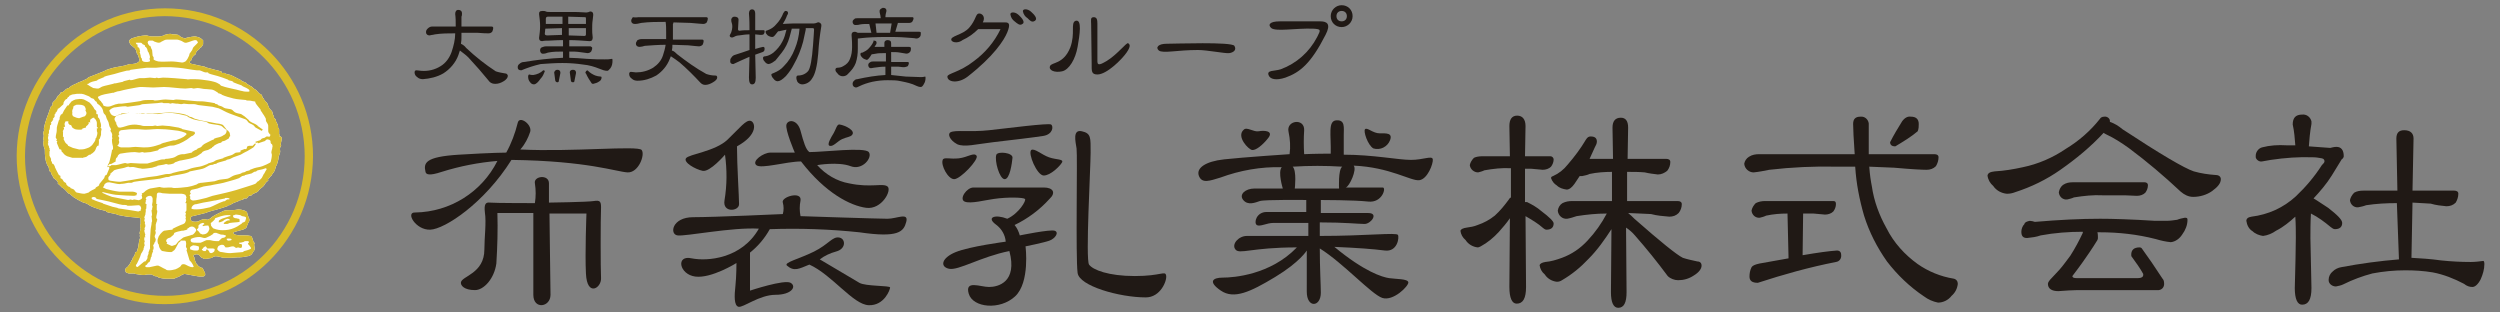 <?xml version="1.0" encoding="utf-8"?>
<!-- Generator: Adobe Illustrator 22.1.0, SVG Export Plug-In . SVG Version: 6.00 Build 0)  -->
<svg version="1.1" id="レイヤー_1" xmlns="http://www.w3.org/2000/svg" xmlns:xlink="http://www.w3.org/1999/xlink" x="0px"
	 y="0px" viewBox="0 0 480 60" style="enable-background:new 0 0 480 60;" xml:space="preserve">
<rect x="0" y="0" width="480" height="60" fill="#808080" stroke="none"/>
<style type="text/css">
	.st0{fill:#201915;}
	.st1{fill:#D9BC2B;}
	.st2{fill:#FFFFFF;}
</style>
<title>logo</title>
<g id="レイヤー_2_1_">
	<g id="レイヤー_1-2">
		<path class="st0" d="M182.7,7.8c-0.5-0.9,2.1-1,3.4-2.5s1.2-2.6,1.8-2.7s1.4,0.6,0.8,1.7h4.3c0.8,0,1,0.4,0.4,1.9
			s-2.6,4.6-7.6,8.5c-1.8,1.4-3.9,1.1-3.9,0c0-0.6,2.3-0.8,5-2.9c2.2-1.6,4-3.7,5.2-6.2h-4.3c-0.9,0.9-1.9,1.6-3,2.1
			C184.2,8.2,183.1,8.3,182.7,7.8z"/>
		<path class="st0" d="M194,2.8c-0.1-0.5,0.8-0.6,1.5,0s1.4,1.5,0.8,1.8c-0.5,0.4-1-0.1-1.5-0.5C194.4,3.8,194.1,3.4,194,2.8z"/>
		<path class="st0" d="M196.4,2.2c-0.1-0.5,0.8-0.6,1.5,0s1.4,1.4,0.8,1.8s-1-0.1-1.4-0.5C196.8,3.2,196.5,2.7,196.4,2.2z"/>
		<path class="st0" d="M206.5,4c1.3-0.4,0.8,2.7,0.4,5s-1.6,4.4-3,4.7s-2.6-0.2-2.3-1s2.6-0.3,3.9-3.6C206.5,6.4,205.5,4.4,206.5,4z
			"/>
		<path class="st0" d="M210,3.3c0.6,0,0.7,0.5,0.7,1.2s0,6.3,0,7.3s0.9,0.4,1.8-0.1c2.1-1.3,3.8-3.6,4.1-3.4s0.6,0.5-0.3,1.8
			s-3.8,4.2-5.6,4.2c-1.2,0-1.1-0.7-1.1-2.1s-0.1-6.9-0.1-7.6S209.3,3.3,210,3.3z"/>
		<path class="st0" d="M222.5,9.7c-0.7-0.6-0.1-1.3,1.5-1.3s12.5-0.4,13,0.4s-0.2,1.3-1,1.4s-4.2-0.6-6-0.6
			C226,9.6,223.3,10.3,222.5,9.7z"/>
		<path class="st0" d="M244.1,5.4c-0.7-0.6-0.4-1.3,1.6-1.3h7.8c1.3,0,2.1,0.5,1,2.6c-2.8,5.5-4.9,7.2-7.7,8.2
			c-1.8,0.6-2.9,0.3-3.2-0.4c-0.5-1.1,1.1-0.8,2.3-1.2c3-1.1,5.5-3.3,7-6.2c0.7-1.4,0.8-1.5-0.8-1.6C248.7,5.4,245,6.1,244.1,5.4z"
			/>
		<path class="st0" d="M257.6,1c-1.1,0-2.1,0.9-2.1,2.1s0.9,2.1,2.1,2.1c1.1,0,2.1-0.9,2.1-2.1l0,0C259.7,1.9,258.8,1,257.6,1z
			 M257.6,4.1c-0.6,0-1-0.4-1-1s0.4-1,1-1s1,0.4,1,1S258.2,4.1,257.6,4.1z"/>
		<path class="st0" d="M82.9,5.1h4.6c0-0.9,0-1.7-0.1-2.4c0-0.5,0.2-0.8,0.6-0.8s0.7,0.2,0.7,0.7c0,0.2,0,0.4-0.1,0.6V4v1.1h5.8
			c0.2,0,0.3,0.1,0.3,0.3c0,0.2-0.1,0.5-0.2,0.7c-0.2,0.2-0.4,0.3-0.7,0.3c-0.3,0-1,0-2.1-0.1c-0.9,0-2,0-3.1,0V7
			c0,0.5,0,0.9-0.1,1.4c0.4,0.2,0.7,0.4,1,0.8c1.8,1.7,3.7,3.2,5.7,4.5c0.6,0.2,1.2,0.3,1.8,0.4c0.2,0,0.4,0.1,0.5,0.4v0.1
			c0,0.3-0.3,0.7-0.8,1s-1,0.5-1.6,0.5c-0.4,0-0.8-0.1-1.1-0.4c-1.3-1.6-2.7-3.2-4.1-4.7c-0.5-0.5-1.1-0.9-1.6-1.3
			c-0.1,0.3-0.2,0.6-0.3,0.9c-0.5,1.4-1.6,2.7-2.9,3.5c-1.2,0.7-2.6,1-3.9,1.1c-0.4,0-0.8-0.1-1.1-0.4c-0.3-0.2-0.5-0.5-0.5-0.9
			c0-0.2,0.1-0.4,0.3-0.4H80c0.3,0,0.6,0.1,0.9,0.1c1.3,0.1,2.6-0.2,3.7-0.9c1-0.6,1.7-1.6,2.1-2.7c0.4-1.2,0.7-2.4,0.7-3.6
			c-1.3,0-2.6,0-3.9,0.2c-0.3,0.1-0.7,0.1-1,0.2c-0.4,0-0.7-0.2-0.7-0.6c0,0,0,0,0-0.1c0-0.2,0.1-0.4,0.3-0.6
			C82.4,5.2,82.7,5.1,82.9,5.1z"/>
		<path class="st0" d="M105.1,6.8c-0.3,0-0.5-0.1-0.5-0.3l0.1-1h0.1c0.9,0,1.9-0.1,3.1-0.1v1.3C106.9,6.7,106,6.8,105.1,6.8z
			 M103.5,2.7c0.1,0.8,0.2,1.5,0.2,2.3s-0.1,1.5-0.2,2.3c0,0.4,0.2,0.6,0.6,0.6c0.4-0.1,0.9-0.1,1.3-0.1s1.3-0.1,2.7-0.1v1.2h-3.3
			c-0.3,0-0.5,0.1-0.8,0.2c-0.2,0.1-0.3,0.3-0.3,0.6c0,0.4,0.3,0.7,0.7,0.6l0,0c0.3,0,0.5-0.1,0.8-0.2c1-0.2,1.9-0.2,2.9-0.2v1.2
			H108c-2.5,0.1-4.9,0.4-7.4,0.8c-0.4,0-0.7,0.2-0.9,0.4c-0.2,0.1-0.3,0.4-0.3,0.6c0,0.4,0.2,0.6,0.7,0.6c1.2-0.5,2.4-0.9,3.7-1.2
			c1.4-0.1,2.8-0.2,4.2-0.2c1.3,0,2.7,0.1,4,0.3c1.1,0.1,2.1,0.4,3.1,0.8c0.5,0.2,1,0.4,1.5,0.4c0.2,0,0.3-0.2,0.6-0.5
			c0.3-0.4,0.4-0.9,0.4-1.4c0-0.3,0-0.4-0.1-0.4c-0.5,0.1-0.9,0.1-1.4,0.1c-1,0-2.1,0-3.4-0.1s-2.5-0.2-3.4-0.2V9.9
			c0.7,0,1.4,0,2,0.1c0.5,0.1,1,0.1,1.5,0.2c0.3,0,0.5-0.1,0.7-0.3c0.1-0.2,0.2-0.4,0.2-0.7c0-0.1-0.1-0.2-0.3-0.3h-4.1V7.7
			c1.2,0,2.5,0.1,3.9,0.2c0.4,0,0.6-0.2,0.6-0.7c-0.1-0.7-0.1-1.2-0.1-1.6c0-0.6,0-1.2,0.1-1.8c0-0.3,0.1-0.6,0.1-0.9V2.8
			c0-0.4-0.2-0.6-0.6-0.6c-0.2,0.1-0.5,0.2-0.7,0.2c-1.2-0.1-2.2-0.1-3.1-0.1h-3.9c-0.3,0-0.6,0-0.8-0.1c-0.2-0.1-0.4-0.1-0.6-0.1
			C103.6,2.1,103.5,2.3,103.5,2.7L103.5,2.7z M112.5,6.6c0,0.2-0.1,0.3-0.3,0.3l-3-0.1V5.4h3.3V6.6z M105.2,3.2h2.8v1.4h-3h-0.2v-1
			C104.8,3.3,105,3.2,105.2,3.2L105.2,3.2L105.2,3.2z M112.5,3.5v1.1h-0.1h-3.3V3.2l3.2,0.1C112.4,3.2,112.4,3.3,112.5,3.5
			L112.5,3.5z M101.4,14.7c0,0.4,0.1,0.8,0.4,1.1c0.1,0.2,0.4,0.4,0.7,0.4c0.4,0,0.8-0.4,1.3-1.1c0.4-0.4,0.6-0.9,0.8-1.4
			c0-0.1-0.1-0.2-0.2-0.2c0,0,0,0-0.1,0c-0.5,0.5-1.2,0.8-1.9,0.9c-0.3,0-0.5,0-0.8-0.1C101.5,14.3,101.4,14.5,101.4,14.7z
			 M106.4,13.9l0.2,1.5c0,0.2,0.2,0.4,0.4,0.4l0,0c0.2,0,0.3-0.1,0.3-0.3l0.3-1.5c0-0.4-0.2-0.6-0.6-0.6
			C106.7,13.4,106.5,13.6,106.4,13.9L106.4,13.9z M109.4,13.9l0.2,1.5c0,0.2,0.1,0.4,0.4,0.4c0.2,0,0.3-0.1,0.3-0.3l0.3-1.5
			c0-0.4-0.2-0.6-0.6-0.6C109.6,13.4,109.4,13.6,109.4,13.9L109.4,13.9z M112.4,13.9c0,0.1,0,0.2,0.1,0.2c0.3,0.7,0.7,1.3,1.1,1.9
			c0.1,0.1,0.2,0.1,0.3,0.1c0.4-0.1,0.8-0.2,1.2-0.5c0.2-0.1,0.4-0.4,0.4-0.7c0-0.2-0.1-0.2-0.2-0.2c-0.3,0-0.7-0.1-1-0.2
			c-0.5-0.2-1-0.5-1.4-0.9l-0.1-0.1C112.5,13.6,112.5,13.7,112.4,13.9z"/>
		<path class="st0" d="M122.6,3.3h13c0.2,0,0.3,0.1,0.3,0.3s-0.1,0.5-0.2,0.7c-0.2,0.2-0.4,0.3-0.7,0.3s-1.1-0.1-2.4-0.2l-3.3-0.1
			c0,0.1,0,0.2-0.1,0.3v0.8v2.2h5.6c0.2,0,0.3,0.1,0.3,0.3c0,0.2-0.1,0.5-0.2,0.7c-0.2,0.2-0.5,0.3-0.7,0.3c-0.3,0-1-0.1-2.1-0.2
			l-3-0.1c0,0.4,0,0.7-0.1,1.1c0.4,0.1,0.7,0.4,1,0.7c1.8,1.4,3.6,2.7,5.6,3.8c0.6,0.2,1.1,0.3,1.7,0.3c0.3,0,0.4,0.1,0.4,0.4
			s-0.3,0.6-0.8,0.9s-1,0.5-1.5,0.5c-0.4,0-0.7-0.2-0.9-0.4c-1.3-1.4-2.6-2.7-4-3.9c-0.5-0.4-1.1-0.8-1.7-1.2l-0.2,0.5
			c-0.5,1.3-1.4,2.4-2.6,3.2c-1.1,0.6-2.3,1-3.6,1c-0.4,0-0.8-0.1-1.1-0.4c-0.3-0.2-0.5-0.5-0.5-0.9c0-0.2,0.1-0.4,0.3-0.4h0.1
			c0.3,0,0.6,0.1,0.9,0.1c1.2,0,2.3-0.3,3.3-0.9c0.9-0.6,1.6-1.4,1.9-2.4c0.2-0.6,0.4-1.3,0.5-2c-1.3,0-2.7,0.1-4,0.2
			c-0.3,0.1-0.7,0.2-1,0.2c-0.4,0-0.7-0.2-0.7-0.6c0,0,0,0,0-0.1c0-0.2,0.2-0.4,0.3-0.6c0.2-0.1,0.5-0.2,0.8-0.2h4.7
			c0-0.4,0-0.8,0-1.2c0-0.8,0-1.5-0.1-2.1c-1.6,0-3.1,0-4.7,0.2c-0.4,0.1-0.8,0.2-1.2,0.2c-0.4,0-0.7-0.2-0.7-0.6c0,0,0,0,0-0.1
			c0-0.2,0.2-0.4,0.3-0.6C122.1,3.4,122.4,3.3,122.6,3.3z"/>
		<path class="st0" d="M141,3.2c0.5,0,0.8,0.2,0.8,0.6c0,0.6-0.1,1.2-0.1,1.8c0,0.2,0.1,0.3,0.3,0.3c0.6-0.1,1.3-0.1,1.9-0.1
			c0-1,0-2.1-0.1-3.2c0-0.5,0.2-0.8,0.6-0.8s0.6,0.3,0.6,0.8c0,1.1,0,2.2,0,3.2h1.6c0.2,0,0.2,0.1,0.2,0.3c0,0.2-0.1,0.4-0.2,0.5
			c-0.2,0.1-0.4,0.1-0.6,0.1l-1-0.1v2.8c0.6-0.2,1.1-0.3,1.5-0.4c0.2,0,0.3,0.1,0.3,0.3v0.1c0,0.3-0.1,0.5-0.4,0.6l-1.4,0.5l0.1,4.4
			c0,0.9-0.2,1.3-0.7,1.3c-0.4,0-0.6-0.4-0.6-1.3l0.1-4c-1.1,0.5-2.1,0.9-3.1,1.4c-0.4,0-0.6-0.2-0.6-0.5s0-0.5,0.2-0.7
			c0.1-0.2,0.3-0.4,0.5-0.5c1.2-0.4,2.2-0.7,3-1v-3c-0.7,0-1.3,0.1-2,0.2c-0.3,0-0.7,0.1-1,0.3c-0.1,0-0.2,0.1-0.3,0.1
			c-0.3,0-0.5-0.1-0.5-0.4c0.1-0.2,0.2-0.4,0.3-0.6c0.1-0.3,0.2-0.7,0.2-1s0-0.5-0.1-0.8c-0.1-0.2-0.1-0.5-0.1-0.7
			C140.5,3.4,140.7,3.2,141,3.2z M150.8,2.1c0.3,0,0.5,0.1,0.5,0.4c0,0.2-0.1,0.3-0.2,0.5c-0.2,0.6-0.5,1.1-0.8,1.6
			c0.5,0,1.2-0.1,2.1-0.1h3.9c0.2,0,0.5-0.1,0.7-0.2c0.3-0.1,0.7,0.2,0.7,0.5c0,0.1,0,0.1,0,0.2c-0.3,1.8-0.5,3.5-0.6,5.3
			c-0.2,2.4-0.6,4-1.2,4.8c-0.4,0.7-1.2,1.1-1.9,1.1c-0.3,0-0.7-0.2-0.9-0.5c-0.1-0.2-0.2-0.5-0.2-0.8c0-0.2,0.1-0.4,0.3-0.4l0,0
			c0.8,0,1.5-0.3,2-0.9c0.4-0.6,0.7-2.2,0.9-4.9c0.1-1.6,0.2-2.6,0.2-3c0-0.2-0.1-0.3-0.2-0.3h-1.4v0.1v0.2L154.2,8
			c-0.4,1.5-1,3-1.8,4.4c-0.4,0.8-0.9,1.5-1.5,2.2c-0.7,0.7-1.2,1-1.6,1c-0.3,0-0.6-0.2-0.8-0.5c-0.2-0.2-0.4-0.5-0.4-0.8
			c0-0.1,0.2-0.2,0.5-0.3c0.7-0.3,1.4-0.7,1.9-1.3c0.9-0.9,1.6-2,2.1-3.3c0.5-1.2,0.8-2.5,0.9-3.8V5.5H153c-0.3,0-0.7,0-1,0v0.1
			l-0.4,1.5c-0.3,1.1-0.8,2.1-1.5,3c-0.4,0.5-0.8,1-1.2,1.5c-0.4,0.3-0.8,0.6-1.3,0.7c-0.3,0-0.6-0.2-0.8-0.5
			c-0.2-0.2-0.3-0.4-0.3-0.7c0-0.2,0.2-0.3,0.5-0.3c0.6-0.1,1.1-0.4,1.5-0.7c0.7-0.6,1.3-1.3,1.7-2.1c0.4-0.7,0.6-1.5,0.8-2.3
			l-0.5,0.1c-0.3,0.1-0.6,0.1-0.9,0.2h-0.2L149,6.5c-0.3,0.4-0.5,0.6-0.7,0.6c-0.3,0-0.6-0.1-0.9-0.3c-0.2-0.2-0.4-0.4-0.4-0.7
			c0-0.2,0.1-0.2,0.4-0.3c0.6-0.2,1.2-0.6,1.6-1.1c0.6-0.6,1.1-1.4,1.4-2.2C150.6,2.2,150.7,2.1,150.8,2.1z"/>
		<path class="st0" d="M169.3,4.5h1.9l-0.3,1.8h-2.6l-0.2-1.8H169.3z M168.9,2.4c0.1,0.4,0.2,0.8,0.2,1.1h-4.5c-0.2,0-0.5,0-0.6,0.2
			c-0.2,0.1-0.3,0.3-0.3,0.5c0,0.3,0.2,0.6,0.5,0.6l0,0c0.3,0,0.6,0,0.9-0.1c0.5-0.1,1.1-0.1,1.8-0.1l0.4,1.7H165h-0.3
			c-0.2-0.1-0.4-0.2-0.6-0.2c-0.4,0-0.6,0.2-0.6,0.6c0.1,1,0.1,1.8,0.1,2.3c0,0.8-0.1,1.6-0.4,2.3c-0.2,0.6-0.7,1.1-1.3,1.4
			c-0.3,0.2-0.7,0.3-1.1,0.3c-0.3,0-0.4,0.2-0.4,0.4c0,0.3,0.2,0.5,0.4,0.7c0.4,0.6,1.2,0.7,1.8,0.3c0.1-0.1,0.2-0.2,0.3-0.3
			c0.6-0.6,1.1-1.2,1.4-2c0.3-0.9,0.4-1.8,0.4-2.7v-2l0,0l0.9-0.1c0.9-0.1,2.4-0.2,4.5-0.2c1.3,0,2.6,0,3.7,0.1s1.8,0.1,2.1,0.2
			c0.3,0,0.5-0.1,0.7-0.3c0.2-0.2,0.2-0.5,0.2-0.8c0-0.1-0.1-0.2-0.3-0.2h-4.6l0.5-1.7h0.3h1.9c0.2,0,0.5-0.1,0.6-0.3
			c0.1-0.2,0.2-0.4,0.2-0.6c0-0.1-0.1-0.2-0.2-0.2H170c0-0.4,0.1-0.8,0.2-1.2c0-0.4-0.2-0.6-0.7-0.6C169,1.7,168.8,1.9,168.9,2.4
			L168.9,2.4z M167.7,8c-0.2,0.5-0.6,1-1,1.4c-0.3,0.3-0.7,0.5-1.1,0.7c-0.3,0-0.4,0.1-0.4,0.3c0,0.3,0.2,0.5,0.4,0.7
			s0.5,0.3,0.8,0.4c0.1,0,0.3-0.1,0.5-0.4c0.2-0.2,0.3-0.5,0.5-0.7h0.2c0.2,0,0.4-0.1,0.6-0.1c0.4-0.1,1.1-0.1,1.9-0.1v1.6h-2.4
			c-0.2,0-0.5,0-0.7,0.2c-0.2,0.1-0.3,0.3-0.3,0.5c0,0.3,0.2,0.6,0.5,0.6l0,0c0.2,0,0.4-0.1,0.6-0.1c0.7-0.1,1.4-0.2,2.2-0.2v1.6
			c-1.8,0.1-3.6,0.4-5.4,0.8c-0.2,0-0.5,0.1-0.6,0.3c-0.2,0.1-0.3,0.4-0.3,0.6c0,0.4,0.2,0.6,0.6,0.7c0.2,0,0.4-0.1,0.6-0.2
			c0.8-0.4,1.7-0.7,2.6-0.9c1-0.2,1.9-0.3,2.9-0.3c0.9,0,1.8,0,2.6,0.2c1,0.2,2,0.4,3,0.9c0.2,0.1,0.5,0.2,0.8,0.2
			c0.2,0,0.4-0.2,0.6-0.6c0.2-0.3,0.3-0.7,0.3-1.1c0-0.2,0-0.3-0.1-0.3c-0.3,0.1-0.6,0.1-0.9,0.1c-0.9,0-1.8-0.1-2.8-0.1
			c-0.9-0.1-1.9-0.2-2.8-0.3v-1.6h1.4c0.6,0.1,1,0.1,1.1,0.1c0.2,0,0.5-0.1,0.7-0.2c0.1-0.2,0.2-0.4,0.2-0.6c0-0.1-0.1-0.2-0.2-0.2
			l0,0h-3.2V10c0.6,0,1.2,0,1.7,0.1c0.4,0.1,0.8,0.1,1.2,0.2c0.3,0,0.5-0.1,0.7-0.3s0.2-0.5,0.2-0.8c0-0.1-0.1-0.1-0.3-0.2h-3.5V8.3
			c0-0.4-0.2-0.6-0.7-0.6c-0.3,0-0.6,0.2-0.6,0.5c0,0.1,0,0.1,0,0.2V9h-1.9l0.2-0.3c0.1-0.1,0.2-0.3,0.2-0.5c0-0.3-0.2-0.4-0.5-0.4
			C167.5,7.8,167.8,7.9,167.7,8z"/>
		<path class="st0" d="M284.6,30h5.3l-0.1-5.8c0-1.3,0.5-2,1.5-2s1.6,0.7,1.6,2l-0.1,5.8h4.9c0.3,0,0.6,0.3,0.6,0.6l0,0
			c0,0.5-0.2,1-0.5,1.4c-0.4,0.4-1,0.6-1.6,0.6l-2.2-0.2h-1.2v1.7v4.7h0.4c1,0.5,1.9,1,2.7,1.7c1.6,1.2,2.4,2,2.4,2.4
			c0,0.8-0.5,1.2-1.4,1.2c-0.2,0-0.5-0.2-0.6-0.3c-1-0.9-2.2-1.6-3.4-2.3l0.1,13.6c0,2.2-0.6,3.2-1.8,3.2c-0.9,0-1.4-1.1-1.4-3.2
			l0.1-13.2c-0.6,0.9-1.4,1.8-2.1,2.6c-1,1.1-2.2,2.1-3.5,2.8c-0.2,0.1-0.4,0.2-0.6,0.2c-0.9-0.1-1.8-0.6-2.3-1.4
			c-0.6-0.5-0.9-1.1-1-1.8c0.1-0.3,0.5-0.5,1.2-0.6s1.4-0.2,2.1-0.5c1.2-0.4,2.3-1,3.3-1.8c1-0.9,1.9-2,2.7-3.1
			c0.1-0.2,0.2-0.3,0.4-0.4v-5.6c-1.7-0.1-3.4,0.1-5.1,0.4c-0.4,0.2-0.8,0.3-1.2,0.4c-0.8,0-1.5-0.6-1.6-1.4l0,0
			c0.1-0.5,0.4-1,0.8-1.4C283.4,30.1,284,30,284.6,30z M305.4,26.2c0.8,0,1.2,0.3,1.2,1c0,0.4-0.2,0.7-0.4,1.1l-1,2.2h4.5l-0.1-6
			c0-1.2,0.5-1.9,1.6-1.9c0.9,0,1.4,0.6,1.4,1.9l-0.1,6h7.4c0.5,0,0.8,0.2,0.8,0.6c0,0.6-0.2,1.2-0.6,1.7c-0.5,0.4-1.1,0.7-1.8,0.7
			c-0.8-0.1-1.7-0.2-2.5-0.4c-1.1-0.1-2.2-0.1-3.4-0.1v1.5v4.1h9.7c0.5,0,0.8,0.2,0.8,0.6c0,0.6-0.2,1.2-0.6,1.7
			c-0.5,0.5-1.1,0.7-1.8,0.7c-1.2-0.1-2.4-0.2-3.5-0.5c-1.4-0.1-2.8-0.1-4.4-0.2c0.4,0.3,0.8,0.7,1.2,1.1c5,4.4,8.1,6.9,9.3,7.5
			c0.9,0.3,1.9,0.5,2.8,0.7c0.5,0,0.8,0.3,0.8,0.8c0,0.6-0.5,1.3-1.5,1.9c-0.9,0.6-1.9,0.9-3,0.9c-0.7,0-1.5-0.3-2-0.8
			c-2-2.7-4.1-5.3-6.3-7.8c-0.5-0.6-1.1-1.1-1.7-1.5l0.1,12.4c0,2-0.5,3-1.6,3c-0.9,0-1.4-1-1.4-3l0.1-12.1c-1.3,2-2.7,4-4.4,5.7
			c-1.5,1.6-3.2,3-5.1,4.1c-0.3,0.2-0.6,0.3-1,0.3c-0.9-0.1-1.8-0.6-2.3-1.4c-0.6-0.5-0.9-1.1-1-1.8c0.1-0.3,0.5-0.5,1.1-0.6
			c1.1-0.1,2.1-0.4,3.2-0.8c1.9-0.7,3.5-1.8,4.9-3.3c1.5-1.6,2.7-3.3,3.7-5.2c-2,0-3.9,0.2-5.8,0.5c-0.6,0.2-1.2,0.4-1.8,0.5
			c-0.9,0.1-1.7-0.6-1.8-1.5v-0.1c0.1-0.6,0.4-1.1,0.9-1.4c0.6-0.3,1.2-0.4,1.9-0.4h7.6V33c-1.4,0-2.9,0.1-4.3,0.4
			c-0.4,0.2-0.9,0.3-1.4,0.4h-0.5l-1,1.5c-0.5,0.7-1,1.1-1.5,1.1c-0.7-0.1-1.4-0.3-1.9-0.8c-0.5-0.3-0.9-0.8-1.1-1.4
			c0-0.2,0.1-0.3,0.4-0.4c1.1-0.5,2-1.2,2.8-2.2c1.3-1.5,2.5-3.1,3.5-4.8C304.8,26.3,305.1,26.2,305.4,26.2L305.4,26.2z"/>
		<path class="st0" d="M337.8,29.6h18.3c-0.2-2.9-0.3-4.9-0.3-5.8c0-1,0.5-1.4,1.4-1.4c0.8-0.1,1.5,0.5,1.6,1.3c0,0.1,0,0.2,0,0.3
			v1.8v3.8h12.6c0.5,0,0.8,0.2,0.8,0.6c0,0.6-0.2,1.2-0.5,1.7c-0.5,0.5-1.1,0.7-1.8,0.7c-0.8,0-2.9-0.1-6.2-0.4l-4.8-0.2
			c0.1,1.5,0.3,2.8,0.5,3.8c0.4,2.8,1.4,5.5,2.8,8c1.4,2.8,3.5,5.1,6,6.9c2,1.4,4.4,2.4,6.9,2.8c0.5,0.1,0.8,0.5,0.8,1
			c-0.1,0.9-0.5,1.7-1.2,2.3c-0.6,0.8-1.6,1.3-2.6,1.3c-1-0.2-1.9-0.6-2.7-1.2c-2.7-1.8-5.1-4.1-7.1-6.7c-1.9-2.7-3.4-5.6-4.4-8.8
			c-0.9-3.1-1.5-6.2-1.7-9.4h-3.5c-4.3-0.1-8.7,0.1-13,0.6c-1,0.2-2,0.4-3,0.5c-0.9,0-1.7-0.7-1.8-1.6c0,0,0,0,0-0.1
			c0.1-0.5,0.4-1,0.9-1.3C336.4,29.7,337.1,29.6,337.8,29.6z M338.9,38.6H352c0.4,0,0.5,0.2,0.5,0.6c0,0.5-0.2,1-0.5,1.4
			c-0.4,0.4-1,0.6-1.6,0.6l-2.2-0.2h-2l-0.1,8c2.9-0.5,5.1-0.8,6.6-0.9c0.5,0,0.8,0.3,0.8,0.8c0.1,0.7-0.3,1.3-1,1.4
			c-5.1,1-10.1,2.4-15,4c-1.1,0-1.6-0.4-1.6-1.2c0-0.6,0.1-1.2,0.4-1.8c0.2-0.3,0.6-0.5,1.5-0.7l5.6-1l-0.2-8.6
			c-1.4,0-2.7,0.1-4.1,0.4c-0.4,0.2-0.8,0.3-1.2,0.4c-0.8,0.1-1.5-0.5-1.6-1.3v-0.1c0.1-0.5,0.4-1,0.8-1.4
			C337.7,38.7,338.3,38.6,338.9,38.6z M366.9,22.4c1,0,1.5,0.5,1.5,1.4c0,0.5,0,0.9-0.2,1.4c-1.3,1.1-2.8,2-4.3,2.9
			c-0.7,0-1-0.3-1-0.8c0.7-1.4,1.5-2.7,2.3-4C365.7,22.6,366.3,22.3,366.9,22.4L366.9,22.4z"/>
		<path class="st0" d="M404,22.4c0.5-0.1,1.1,0.3,1.1,0.8c0,0.1,0,0.1,0,0.2c0.9,0.3,1.7,0.8,2.4,1.4c7.3,4.8,11.9,7.5,13.7,8.1
			c1.4,0.4,2.8,0.6,4.2,0.7c0.6,0,1,0.3,1,0.8c0,0.8-0.6,1.5-1.7,2.3c-1,0.7-2.3,1.1-3.6,1.1c-0.9,0-1.7-0.4-2.4-1
			c-3.2-3-6.5-5.8-10-8.4c-1.4-1-2.8-1.9-4.3-2.6c-0.2-0.1-0.4-0.2-0.5-0.3c-2.5,2.7-5.3,5-8.3,7.1c-2.7,1.9-5.6,3.3-8.7,4.3
			c-0.5,0.2-1,0.3-1.6,0.3c-1-0.1-2-0.6-2.6-1.5c-0.6-0.5-1-1.2-1.1-2c0.1-0.5,0.5-0.7,1.4-0.8c1.8-0.1,3.6-0.4,5.4-0.8
			c2.9-0.6,5.7-1.8,8.2-3.5c2.5-1.5,4.8-3.5,6.6-5.8C403.3,22.6,403.6,22.4,404,22.4z M397.9,35h13.9c0.3,0,0.6,0.2,0.6,0.5
			c0,0,0,0,0,0.1c0,0.5-0.2,1-0.5,1.4c-0.4,0.4-1,0.6-1.6,0.6l-2.3-0.1h-4.2c-1.9-0.1-3.7,0.1-5.6,0.4c-0.4,0.2-0.9,0.3-1.3,0.4
			c-0.8,0.1-1.5-0.5-1.6-1.3v-0.1c0.1-0.6,0.4-1.1,0.8-1.4C396.7,35.1,397.3,35,397.9,35z M389.7,42.4c0.3,0,0.7,0.1,1,0.2
			c4.7-0.4,8.8-0.6,12.5-0.6c2.3,0,5.9,0.1,10.6,0.4h2.1c0.7,0,1.4-0.1,2.1-0.2c0.5-0.2,1-0.3,1.5-0.4c0.4,0,0.5,0.1,0.5,0.4
			c0,1-0.4,2-1,2.8c-0.5,0.8-1.3,1.4-2.2,1.5c-1-0.1-1.9-0.3-2.9-0.6c-3.5-0.9-7.1-1.3-10.7-1.3h-0.5c0.1,0.3,0.1,0.7,0.1,1
			c0,0.2,0,0.3-0.1,0.5c-1.1,1.8-2.1,3.2-2.8,4.2c-0.6,0.8-1.2,1.7-2,2.7c0,0.3,0.3,0.4,0.8,0.4h11.8c0.6,0,1-0.2,1-0.6
			c0-0.1,0-0.1,0-0.2c-0.6-1.1-1.4-2.2-2.2-3.3c-0.1-0.1-0.1-0.2-0.1-0.4c0-0.9,0.5-1.4,1.6-1.4c0.2,0,0.4,0.1,0.5,0.3
			c1.1,1.5,2.4,3.4,3.9,5.7c0.2,0.2,0.3,0.5,0.3,0.8c0.1,0.7-0.3,1.3-1,1.4c-0.1,0-0.2,0-0.3,0h-15.3c-1,0-2.2,0.1-3.7,0.2
			c-1.3,0-2-0.5-2-1.4c0-0.3,0.3-0.7,0.8-1.2l1.4-1.5c0.8-0.9,1.4-1.8,2.1-2.7c0.9-1.4,1.7-2.9,2.4-4.4v-0.2c-2.7,0-5.4,0.2-8.1,0.7
			c-0.8,0.3-1.7,0.4-2.6,0.5c-0.8,0-1.1-0.4-1.1-1.2c0-0.5,0.2-1.1,0.6-1.5C388.7,42.7,389.2,42.5,389.7,42.4L389.7,42.4z"/>
		<path class="st0" d="M442,22c0.9-0.1,1.6,0.5,1.8,1.3c0,0.2,0,0.3,0,0.5c-0.3,1.6-0.4,3-0.5,4.3c1.5,0.1,2.8,0.2,4.1,0.3
			c0.4-0.1,0.8-0.2,1.2-0.2c0.9,0,1.4,0.6,1.4,1.8c0,0.2-0.2,0.5-0.4,0.6l-1.9,3.1c-1,1.6-2.2,3-3.5,4.4c0.4,0.2,1.4,0.9,2.8,1.8
			c1.8,1.4,2.7,2.3,2.7,2.9c0,0.8-0.5,1.2-1.4,1.2c-0.3,0-0.5-0.2-0.8-0.4c-1.2-1-2.4-1.9-3.8-2.6c-0.1,1.7-0.1,3.3-0.1,4.7l0.2,9.6
			c0,2.2-0.6,3.2-1.8,3.2c-0.9,0-1.4-1.1-1.4-3.2c0.1-4.1,0.2-7.3,0.2-9.6c0-1.2,0-2.6-0.1-4.1c-1.1,1-2.3,2-3.7,2.7
			c-0.7,0.5-1.6,0.9-2.5,1c-0.7-0.1-1.5-0.4-2-0.9c-0.7-0.4-1.1-1.2-1.2-2c0-0.4,0.3-0.7,1-0.8c3.2-0.4,6.1-1.7,8.5-3.9
			c1.9-1.8,3.6-3.8,5-6c0.3-0.3,0.5-0.5,0.5-0.7c0-0.3-0.1-0.5-0.5-0.6c-0.6-0.1-1.1-0.2-1.7-0.2c-2.7-0.1-5.4,0.1-8.1,0.5
			c-0.6,0.1-1.1,0.2-1.7,0.3c-0.5,0.1-1.1-0.3-1.2-0.8c0-0.1,0-0.2,0-0.3c0-0.7,0.5-1.4,1.2-1.6c1.5-0.4,3.1-0.5,4.7-0.4h1.7
			c-0.1-1.3-0.2-2.7-0.5-4C440.2,22.6,440.8,22,442,22z M453.8,36.6h6.5l-0.2-10c0-1.1,0.5-1.6,1.5-1.6c1.2,0,1.8,0.6,1.8,1.6
			l-0.2,10h8c0.5,0,0.8,0.2,0.8,0.6c0,0.6-0.2,1.2-0.5,1.7c-0.5,0.5-1.1,0.7-1.8,0.7c-1-0.1-2-0.2-3-0.5c-1.1-0.1-2.3-0.1-3.5-0.2
			L463,49.5c1.7,0.1,3.6,0.2,5.7,0.5c1.9,0.2,3.8,0.3,5.7,0.3c0.8,0,1.6-0.1,2.4-0.2c0.1,0,0.2,0.2,0.2,0.6c0,1-0.3,2-0.7,2.9
			c-0.5,1-1.1,1.5-1.6,1.5c-0.6,0-1.1-0.2-1.6-0.6c-1.9-1-3.9-1.8-6-2.2c-1.8-0.3-3.5-0.4-5.3-0.4c-2.1,0-4.2,0.2-6.3,0.6
			c-1.9,0.5-3.8,1.2-5.6,2.1c-0.4,0.2-0.9,0.3-1.4,0.4c-0.7,0-1.4-0.5-1.4-1.2v-0.1c0-0.6,0.3-1.2,0.8-1.6c0.4-0.4,1-0.7,1.6-0.8
			c3.7-0.7,7.4-1.2,11.1-1.5L460.2,39c-2,0-3.9,0.1-5.9,0.4c-0.5,0.2-1,0.3-1.5,0.4c-0.8,0.1-1.5-0.5-1.6-1.3v-0.1
			c0.1-0.5,0.4-1,0.8-1.4C452.5,36.7,453.1,36.6,453.8,36.6L453.8,36.6z"/>
		<path class="st0" d="M238.8,24.9c0.6-0.6,1.9,0.5,2.9,0.3s2.9-0.1,1.8,1.3s-2.4,2.4-3.1,2.3S237.3,26.2,238.8,24.9z"/>
		<path class="st0" d="M262.1,24.8c0.4-0.4,1.5,0.8,2.8,0.8s2.5-0.1,2,1.3c-0.5,1.3-1.9,2-3.2,1.6C262.6,27.9,261.7,25.1,262.1,24.8
			z"/>
		<path class="st0" d="M270.9,30.7c-2.4,0-7.3-1-12.9-1c0,0,0-2.4,0-3.8s0.3-2.9-1.4-2.8c-1.7,0.1-1,2.8-1.1,6.4
			c-2.9,0-5.1,0.1-5.1,0.1c-0.1-1.5-0.1-3.1,0-4.6c0.1-2.4-3.5-1.9-3,0.3c0.3,1.4,0.4,2.9,0.2,4.3c0,0-9,0.6-12.6,1
			s-5.4,1.7-4.8,3.2s2.1,0.9,4.1,0.3c3.8-1.4,7.8-2.1,11.8-2c-0.8,0.9,0.2,4.1,0.2,4.1h-5.5c-1.6,0-3,1.1-2.1,2.2s2.3,0.5,3.2,0.2
			s8.9-0.2,8.9-0.2v2.3h-7.6c-2,0-2.5,2.1-1.9,2.5s1.9-0.4,3.2-0.4h6.7v2.5h-11.8c-1.6,0-3,1.6-2.2,2.6s3-0.4,11.8-0.4
			c-5.1,5.3-12.2,5.8-14.2,5.8s-2.9,0.8-0.4,2.5s5.6,0.3,10.4-2.6s6.1-5.1,6.1-5.1V56c0,3.2,2.7,3,2.7,0.2c0-1.4-0.2-4.7-0.2-8.5
			c4.5,2.8,9.9,8.8,12,9.5s5.1-2.3,5-3s-2.4-0.6-3.7-0.8s-4.7-1.2-10.5-6c4.6,0.2,7.3,0.4,9.7,0.7s2.8-2.5,2.5-3s-6.1,0.2-15,0.2
			v-2.6c4.9,0,7.4,0.3,8.6,0.3s2.8-2.1,0.7-2.1h-9.1v-2.5c0,0,6.4,0,9.1,0.3s3.5-2.7,2.8-2.7h-7.1c0.7-0.2,2.2-3.5,1.5-4.2
			c7,0.3,11,3,12.6,2.8s2.7-3.2,2.6-4S273.3,30.7,270.9,30.7z M257.1,36.2h-8.5c0,0,0.4-3.4-0.4-4.2c3.2-0.2,6.3-0.2,9.5,0
			C256.9,32.6,257.1,36.2,257.1,36.2z"/>
		<path class="st0" d="M182.5,25.4c0.9-0.5,3.8,0,7.4-0.4s11.4-1.4,11.9-1.1s0.4,1.9-1.5,2.2s-6.2,0.8-9.6,1.2s-5.5,1-6.9,0.4
			C182.3,26.9,181.9,25.7,182.5,25.4z"/>
		<path class="st0" d="M181,30.7c0.2-0.6,1.4-0.1,3.1-0.3s2.9-1.2,3.4-0.5s-3.1,4.5-4.3,4.5S180.6,31.7,181,30.7z"/>
		<path class="st0" d="M191.3,29.7c0.3-0.7,3.2-0.4,3.1,0.6s-0.5,4.1-1.5,4.1S190.9,30.8,191.3,29.7z"/>
		<path class="st0" d="M198,28.8c0.6-0.4,2,0.9,3.4,1.4s2.9,0.3,2.5,1s-2.2,2.5-3.5,2.5S197.3,29.4,198,28.8z"/>
		<path class="st0" d="M190.8,38.2c-1.6,0.2-4.5,1-5.6,0.5s0.4-2.7,1.7-2.7h13.5c1.8,0,2.4,1,1.1,2.2c-1.9,2.1-4.2,3.8-6.7,5
			c0.5,0.6,0.8,1.3,1,2c0,0,5.8-1.2,6.7-0.9s0.1,1.5-1,1.9s-4.6,1.1-4.6,1.1s0.9,6.9-2,9.6s-8.1,2.2-8.9-0.5s2.2-1.3,3.9-1.3
			s5.5-0.9,3.9-6.9c-5.5,1.1-9.8,3.8-11.6,3.4s-1.4-2.1,1.3-3.2s9.6-2,9.6-2c-0.1-1.3-0.8-2.5-1.9-3.3c-1.9-1.4-0.1-2,2.2-1.1
			c2.2-1,3.7-3.5,3.4-3.8S193.5,37.8,190.8,38.2z"/>
		<path class="st0" d="M206.7,28.5c-0.2-1.3-0.8-3.7,1-3.3s1.7,1.2,1.7,4.1s-1,20.5-0.3,21.5s3.7,2.2,8.8,2.2s5.8-1.1,6-0.1
			s-1.1,4.2-3.9,4.2c-5.1,0-12.8-2.2-13.1-4.7C206.5,49.4,206.9,29.8,206.7,28.5z"/>
		<path class="st0" d="M139.2,29.7c0,0-2.9,3.4-4.3,3.1s-3.7-1.6-3.2-2.4s5.6-1.3,8-3.6s3.5-3.8,4.4-3.6s1.6,2.6-2.6,4.9
			c0,3.6,0.4,9.7,0.4,11.1s-3.2,1.7-2.8-0.7C139.6,35.5,139.6,32.6,139.2,29.7z"/>
		<path class="st0" d="M145.2,31.7c-0.9-0.8,1.4-2.4,2.7-2.4s4.7,0,4.7,0s-1.9-4.4-1.6-5.4s2.1-1,2.7,1.2s1,3.6,1.7,4.1
			c2.7,0,10.6-1,11.4,0s-1.2,3.6-3.5,2.7c-2.4-0.9-6.4-0.2-6.4-0.2c1.6,1.8,3.8,3.1,6.1,3.5c4.2,0.9,6.5-0.1,7.4,0.6
			s-1.1,4.5-4.1,4.1s-7.8-2.8-12.5-8.9C151,31,146.1,32.5,145.2,31.7z"/>
		<path class="st0" d="M150.3,41.1c0.2-0.7,0.2-1.5,0-2.2c-0.4-1.1,3.7-2.3,3.4-0.4c-0.2,1-0.2,2,0,3c0,0,14.9,0.5,16.7,0.5
			s4.1-1.3,3.6,0.6s-1.5,3.1-9,2c-5.7-0.6-11.4-0.8-17.2-0.6c-1,1.8-2.3,3.3-3.8,4.5v7.3c0,0,6.6-2.2,7.8-1.5s0.2,2.3-2.9,2.3
			s-6.2,2.5-7.1,2.3s-0.8-2.2-0.6-4s0.2-4.4,0.2-4.4s-4.8,3-7.9,2.6s-3.8-4.2-0.7-3.5c3,0.6,9.6,0.1,12.9-5.7
			c-5.2-0.3-14,1.5-15.6,1.3s-1.1-3.5,3-3.5S150.3,41.1,150.3,41.1z"/>
		<path class="st0" d="M151.1,51c-0.7-0.6,2.4-1.3,5.2-2.7s3.5-2.9,4.8-2.7s1.4,2.2-0.6,2.7c-1.1,0.3-2.2,0.8-3.1,1.5
			c0,0,6.4,3.8,7.6,4.5s5.9,0.5,5.9,0.9s-1.1,3.5-4.1,3.4s-7-5.8-11.4-7.8C153.4,51.6,152.5,52.2,151.1,51z"/>
		<path class="st0" d="M159.3,28c-0.6-0.2,0.2-1.5,0.8-2.5c0.4-0.7,0.6-1.7,1.1-1.6c1.2,0.2,3.1,1.2,2.4,2c-0.3,0.4-1,0.4-1.9,0.8
			S160,28.2,159.3,28z"/>
		<path class="st0" d="M81.7,33c-0.4-1.7-0.1-2.9,6.4-3.3s9.1-0.4,9.1-0.4c1-1.8,1.7-3.7,2.2-5.7c0.3-1.5,2.8,0.3,2.4,1.7
			c-0.4,1.2-1,2.4-1.9,3.4c10,0.5,22.6-0.8,23.3,0.1s-0.6,4.4-2.7,4.3s-7.6-2.2-22.3-2.4C93,39,85.4,44,82.6,44.1s-4.8-3.4-2.9-3.3
			c6.7-0.1,12.8-3.9,15.8-9.9c-3.6,0.3-7.2,1-10.7,2.1C82.4,33.8,81.8,33.5,81.7,33z"/>
		<path class="st0" d="M88.5,54.2c0.2-1.2,4.5-1.7,4.5-6.3c0-2.3,0.4-5.2,0.1-7.1c-0.2-1.7,0.2-2,1-1.9s8.6,0.1,8.6,0.1
			c0.2-1.3,0.2-2.5,0-3.8c-0.3-1.4,2.7-1.8,2.7,0v3.7c0,0,7.4-0.1,8.6-0.3s1.4,0.1,1.4,1.2c-0.1,2.4-0.1,11.7,0,13.6
			s-2.7,3.7-2.9-0.9c-0.2-3.8,0.1-11.5,0.1-11.5h-7.1c0,3,0.2,13.2,0.2,15.6s-3.3,2.9-3.3,0V40.9h-6.9c0.1,3.2,0,6.5-0.2,9.7
			c-0.4,2.9-2.4,5.1-4.1,5.1C89.1,55.7,88.4,54.8,88.5,54.2z"/>
		<path class="st1" d="M31.6,58.4c-15.7,0-28.4-12.8-28.4-28.5C3.3,14.3,16,1.6,31.7,1.6S60.1,14.4,60.1,30
			C60,45.7,47.3,58.4,31.6,58.4z M31.6,3.1C16.8,3.2,4.8,15.2,4.8,30s12.1,26.8,26.9,26.8s26.8-12,26.8-26.8S46.4,3.1,31.6,3.1z"/>
		<path class="st2" d="M53.6,26.3l0.1,0.1l0,0l0,0C53.7,26.4,53.7,26.3,53.6,26.3c0.1-0.2,0.2-0.3,0.1-0.4s-0.1-0.1-0.1-0.2
			c0-0.2,0-0.5,0-0.7c0-0.1,0-0.3-0.1-0.4c0,0-0.1,0-0.1-0.1s0-0.4-0.1-0.6s-0.2-0.4-0.3-0.6c0-0.1-0.1-0.3-0.1-0.4
			c-0.1-0.1-0.2-0.2-0.3-0.3s0.1-0.1,0-0.2c-0.1-0.3-0.3-0.5-0.3-0.8c0,0,0.1-0.1,0-0.1c-0.1-0.2-0.3-0.4-0.5-0.6s-0.3-0.7-0.5-1.1
			c-0.1-0.2-0.3-0.2-0.4-0.4s0-0.1,0-0.1s-0.2-0.1-0.2-0.2s0-0.1-0.1-0.2s-0.2-0.1-0.2-0.2s-0.1-0.5-0.3-0.6s-0.3-0.1-0.4-0.2
			s-0.1-0.2-0.2-0.3s-0.1,0.1-0.1,0s-0.1-0.2-0.2-0.3s-0.4-0.2-0.6-0.4c-0.2-0.2-0.1-0.2-0.2-0.2c-0.3-0.2-0.7-0.4-1-0.6V16
			c-0.3-0.2-0.6-0.3-0.9-0.4c-0.1,0-0.1-0.1-0.2-0.2c-0.6-0.3-1.2-0.6-1.8-0.9c-0.4-0.2-0.8-0.2-1.3-0.4c0,0,0-0.1-0.1-0.1
			s-0.4,0-0.5,0s0-0.1,0-0.1c0-0.1-0.1-0.2-0.2-0.2c-0.4-0.1-2.6-0.7-3-0.8c0,0,0-0.1-0.1-0.1c-0.5-0.1-1.5-0.3-2.3-0.5
			c-0.2,0-0.4-0.1-0.5-0.2c-0.1-0.1-0.1-0.1-0.1-0.2c0-0.1,0.2-0.2,0.3-0.3s0-0.2,0.1-0.3c0.1-0.3,0.3-0.5,0.5-0.7h0.1l0,0
			c0,0-0.1-0.1,0-0.1s0.2-0.1,0.2-0.2s0.1-0.4,0.2-0.5s0.3-0.2,0.4-0.3s0.1-0.2,0.2-0.3s0.2-0.1,0.2-0.1c0.2-0.2,0.3-0.4,0.4-0.6
			c0-0.2,0-0.5,0-0.7V7.7c-0.1,0-0.1-0.1-0.2-0.1C38.5,7.2,38,7.1,37.5,7c-0.5,0-0.9,0.1-1.4,0.2H36c-0.2,0-0.3,0.2-0.4,0.2
			c-0.4-0.1-0.7-0.2-1-0.4c-0.2-0.1-0.2-0.3-0.4-0.3c-0.3-0.1-0.7-0.1-1-0.1c-0.2,0-0.3-0.1-0.5-0.1c-0.4,0-0.7,0.1-1.1,0.2
			l-0.1,0.1c-0.3,0.1-0.7,0.2-1,0.2c-0.5,0-1,0-1.6,0c-0.2-0.1-0.5-0.1-0.7-0.2c-0.6,0-1.2,0.1-1.7,0.2c-0.3,0.1-0.7,0.2-1,0.3
			c-0.1,0-0.3,0.1-0.4,0.2s-0.3,0.2-0.3,0.4c0,0.3,0.2,0.5,0.3,0.7c0.2,0.2,0.5,0.4,0.7,0.6C26,9.3,26,9.5,26.1,9.6
			c0.1,0.2,0.1,0.5,0.2,0.7l0.1,0.1c0.2,0.4,0.3,0.8,0.4,1.2c0,0.1,0,0.1-0.1,0.2c-0.2,0.2-0.4,0.3-0.7,0.4
			c-0.4,0.1-0.7,0.1-1.1,0.1c-0.3,0.1-0.7,0.2-1,0.3c-0.5,0.1-1,0.2-1.6,0.3s-1.2,0.3-1.8,0.5c-0.2,0.1-0.4,0.2-0.6,0.3
			c-0.9,0.4-2.1,0.8-2.8,1.1c-0.2,0.1-0.3,0.2-0.4,0.3c-0.3,0.2-0.7,0.3-1,0.5c-0.2,0.1-0.4,0.1-0.6,0.2s-0.5,0.3-0.8,0.4
			s-0.6,0.3-0.9,0.5c-0.1,0.1-0.1,0.2-0.2,0.2s-0.3,0.1-0.5,0.2s-0.1,0.1-0.1,0.1c-0.2,0.2-0.4,0.4-0.6,0.5c-0.1,0-0.2,0-0.3,0
			s0,0.2-0.1,0.3s-0.1,0-0.1,0c-0.1,0.1-0.1,0.2-0.2,0.3c-0.1,0.1-0.2,0.1-0.2,0.1S11,18.6,11,18.7c-0.1,0.1-0.2,0.1-0.2,0.1
			c0,0.1,0.1,0.1,0.1,0.1s-0.5,0.5-0.7,0.7s-0.1,0.3-0.1,0.5s-0.2,0.2-0.3,0.3c-0.1,0.3-0.2,0.5-0.3,0.8c-0.2,0.7-0.5,1.3-0.7,2
			c-0.2,0.5-0.3,1.2-0.4,1.6l0.1,0.1c-0.1,0.2-0.1,0.4-0.2,0.6c0,0.2,0.1,0.4,0.1,0.6s-0.1,0.4-0.1,0.6s0.1,0.2,0.1,0.3
			s-0.1,0.2-0.1,0.3c0,0.5,0.1,0.9,0.3,1.4c0,1.3,0.1,2.1,0.4,2.8c0,0.2,0.2,0.3,0.3,0.5s0.1,0.6,0.2,0.8s0.2,0.2,0.3,0.3
			c0,0.1,0.1,0.3,0.1,0.4l0.1,0.1c0.1,0.2,0.2,0.4,0.3,0.6c0.2,0.2,0.5,0.3,0.7,0.6c0.2,0.2,0.1,0.3,0.1,0.5c0.1,0.2,0.1,0,0.1,0
			c0.3,0.3,0.5,0.5,0.8,0.8h0.1c0.4,0.3,0.7,0.7,1,1c0.1,0.1,0.3,0.1,0.4,0.2s0.4,0.4,0.7,0.6c0.6,0.4,1.2,0.7,1.8,1
			c0.1,0.1,0.3,0,0.4,0.1c0.3,0.1,0.6,0.3,0.9,0.5c0.6,0.3,1.2,0.5,1.8,0.7c0.4,0.1,0.8,0.2,1.2,0.3c0.1,0,0.1,0.2,0.2,0.2
			s0.2,0.1,0.3,0.1c0.5,0.1,0.9,0.2,1.4,0.3c0.2,0,0.4,0.2,0.6,0.2c0.5,0.1,1,0.2,1.6,0.3c0.9,0.1,2.3,0.2,2.6,0.3l0,0V42v0.1
			c0,0.1,0,0.3,0,0.4c0,0.1,0,0.3,0,0.4c0,0.2-0.1,0.3-0.1,0.5s0.1,0.3,0.1,0.5s-0.2,0.6-0.2,0.9c0,0.1,0.1,0.2,0.1,0.3
			s-0.1,0.2-0.1,0.2l0.1,0.2c0,0.3-0.1,0.5-0.2,0.7c0,0.1,0.1,0.1,0,0.2c-0.1,0.4-0.1,0.8-0.2,1.3c0,0-0.1,0-0.1,0.1s0,0.3-0.1,0.5
			C26,48.5,26,48.4,26,48.4c-0.1,0.2-0.1,0.5-0.2,0.7s-0.2,0.2-0.3,0.4c-0.1,0.1,0,0.3-0.1,0.4c-0.1,0.1-0.2,0.1-0.2,0.2
			s-0.2,0.4-0.3,0.6c-0.1,0.1-0.2,0.3-0.3,0.4c-0.1,0.2-0.4,0.3-0.5,0.5s-0.1,0.3,0,0.5c0,0.1,0.1,0.2,0.1,0.2
			c0.2,0.1,0.3,0.1,0.5,0.2c0.4,0,0.7,0,1.1,0c0.1,0,0.1,0.1,0.2,0.1c0.5,0.1,1.1,0.2,1.7,0.2c0.2,0,0.4-0.1,0.6-0.1h0.1
			c0.2,0,0.5,0,0.7,0c0.2,0.1,0.4,0.2,0.6,0.3s0.3,0,0.5,0.1s0.2,0.2,0.3,0.2c0.4,0.1,0.8,0.2,1.3,0.2s1,0,1.6,0
			c0.1,0,0.3-0.1,0.4-0.2c0.1,0,0.4-0.1,0.6-0.2c0.2-0.1,0.3-0.2,0.5-0.3s0.4-0.2,0.6-0.2c0.7,0.1,1.4,0.3,2.2,0.4
			c0.4,0.1,0.8,0.1,1.2,0.1c0.2,0,0.4-0.1,0.5-0.3c0-0.2,0-0.5-0.2-0.7c-0.1-0.2-0.2-0.5-0.4-0.7c0,0-0.1,0-0.2,0
			c-0.2-0.1-0.5-0.3-0.7-0.5v-0.1c0,0-0.2-0.1-0.2-0.2c-0.1-0.2-0.2-0.4-0.3-0.7c-0.1-0.2,0-0.4-0.1-0.5s-0.1-0.2-0.2-0.2
			s0-0.1,0.1-0.2c0.1-0.1,0.1-0.1,0.2-0.1c0.2-0.1,0.5-0.1,0.7,0s0.3,0.3,0.5,0.5c0.2,0.1,0.4,0.2,0.6,0.3c0.1,0,0.3,0,0.4,0
			c0.4-0.1,0.8-0.1,1.1-0.2l0.1-0.1c0.2-0.1,0.4-0.2,0.6-0.2c0.5,0,1,0.2,1.5,0.3c0.5,0,0.9,0,1.4,0s1-0.1,1.5-0.1
			c0.1,0,0.1,0.1,0.2,0c0.5,0,1-0.1,1.5-0.2c0.2,0,0.4-0.1,0.6-0.2c0.1-0.1,0.2-0.1,0.3-0.3c0.1-0.1,0.2-0.3,0.2-0.4s0.1,0,0.1,0
			c0.1-0.2,0.2-0.4,0.2-0.6c0-0.2-0.1-0.5-0.1-0.7s0.1-0.2,0.1-0.3s-0.1-0.1-0.2-0.2c-0.1-0.3-0.2-0.6-0.3-0.9
			c-0.1-0.2-0.2-0.3-0.3-0.3c-0.4-0.1-0.7-0.1-1.1-0.1c-0.3,0-0.5,0-0.8,0s-0.5,0-0.8-0.1c-0.2,0-0.3-0.1-0.5-0.2
			c-0.1,0-0.1-0.1-0.1-0.2c0-0.1,0-0.1,0.1-0.1c0.4-0.2,1.1-0.3,1.7-0.5c0.3-0.1,0.5-0.2,0.7-0.4c0.1-0.1,0.1-0.4,0.2-0.5
			s0.1-0.1,0.1-0.1s0-0.1,0-0.2c0.1-0.2,0.3-0.4,0.3-0.7s-0.2-0.3-0.2-0.4s0.1-0.1,0-0.2s-0.1-0.1-0.1-0.2c-0.1-0.2-0.1-0.5-0.2-0.7
			c-0.2-0.1-0.4-0.3-0.6-0.3c-0.3-0.1-0.7-0.2-1-0.2c-0.2,0-0.4,0.1-0.6,0.1c-0.6,0.1-1.2,0-1.9,0.1c-0.2,0-0.4,0.1-0.6,0.2
			c-0.6,0.3-1.3,0.6-1.9,1c-0.2,0.1-0.3,0.3-0.5,0.4c-0.2,0.1-0.3,0.1-0.5,0.2c-0.1,0-0.2-0.1-0.3-0.1s-0.1,0-0.2,0
			c-0.1,0-0.2,0-0.3,0c-0.2,0.1-0.4,0.1-0.6,0.2c-0.1,0.1-0.2,0.2-0.3,0.2c-0.4,0.1-0.8,0.1-1.2,0c-0.2-0.1-0.3-0.3-0.3-0.5
			s0-0.3,0.2-0.4c0.1-0.1,0.1-0.1,0.2-0.1c0.9-0.2,2.4-0.6,2.8-0.7c0,0,0-0.1,0.1-0.1c0.4-0.1,3-0.8,3.7-1.1c0.1,0,0.2-0.2,0.3-0.2
			s0.3,0,0.4-0.1s0.3-0.2,0.5-0.3s0.5-0.2,0.8-0.3s0.2-0.2,0.3-0.2s0.5-0.1,0.8-0.2c0.1,0,0-0.2,0.1-0.2s0.3,0,0.5,0
			s0.3-0.4,0.5-0.5s0.4,0,0.5-0.1s0.1-0.2,0.2-0.2c0.3-0.2,0.7-0.3,1-0.5c0.1-0.1,0.2-0.3,0.3-0.4c0.3-0.3,0.7-0.5,0.9-0.8
			s0.3-0.5,0.5-0.7c0.1-0.1,0.2-0.1,0.3-0.2v-0.1c0-0.1-0.1-0.1,0-0.2c0-0.1,0-0.1,0.1-0.2h0.1c0,0,0.2-0.3,0.3-0.4s0.1,0,0.1,0
			s0.1-0.3,0.2-0.4s0.4-0.5,0.5-0.8s0.1-0.5,0.2-0.7c0.1-0.2,0.2-0.3,0.2-0.4c0.1-0.4,0.3-0.9,0.3-1.3c0,0-0.1-0.1,0-0.1
			c0.1-0.4,0.3-0.7,0.3-1s-0.1-0.5,0-0.8c0-0.1,0.1-0.2,0.2-0.3s0,0,0,0s-0.1-0.1-0.1-0.2c0-0.4,0.2-0.8,0.2-1.3
			c0-0.1-0.1-0.2-0.2-0.3S53.6,26.3,53.6,26.3z"/>
		<path class="st1" d="M19.5,24.8c0-0.1-0.1-0.2-0.2-0.3c0-0.1,0.1-0.1,0.1-0.2s0-0.1,0-0.2s0-0.1,0-0.1c0-0.2-0.1-0.5-0.2-0.7
			c0,0,0.1-0.1,0-0.1c0-0.2-0.1-0.3-0.2-0.5c0-0.1-0.2-0.1-0.2-0.2s0-0.2,0-0.3c0-0.1,0-0.2-0.1-0.3h-0.2c0,0,0-0.3,0-0.5
			s-0.3-0.3-0.4-0.5s-0.2-0.4-0.3-0.5c-0.2-0.3-0.4-0.5-0.6-0.7c-0.3-0.2-0.7-0.4-1.1-0.6C15.8,19,15.6,19,15.3,19s-0.6,0.1-0.8,0.1
			c-0.3,0.1-0.5,0.2-0.8,0.4c-0.1,0.1-0.2,0.3-0.3,0.4s-0.1,0-0.1,0s0,0.2-0.1,0.3s-0.2,0-0.3,0.1c-0.2,0.3-0.4,0.6-0.6,0.9
			c-0.1,0.2-0.2,0.4-0.3,0.6s-0.2,0.1-0.3,0.2s-0.1,0.3-0.2,0.4c-0.1,0.2,0,0.4-0.1,0.6s-0.1,0-0.1,0.1c-0.1,0.3-0.2,0.7-0.3,1
			s-0.1,0.5-0.1,0.8V25c0,0.5-0.2,0.9-0.2,1.4c0,0.1,0.1,0.2,0.2,0.3s-0.1,0.2-0.1,0.3s0.2,0,0.2,0.1s-0.1,0.2-0.1,0.3
			c0.1,0.2,0.1,0.3,0.2,0.5c0.1,0.2,0.2,0.5,0.3,0.7c0,0.1,0.2,0.1,0.3,0.1s0.1,0.4,0.2,0.5s0.1,0,0.1,0s0.2,0.3,0.3,0.4
			c0.2,0.2,0.4,0.3,0.6,0.4c0.3,0.1,0.7,0.2,1,0.3c0.2,0,0.5,0,0.7,0h0.6c0.2,0,0.4,0,0.6,0c0,0,0.1,0.1,0.1,0
			c0.2-0.1,0.5-0.1,0.7-0.2c0.1-0.1,0.3-0.2,0.4-0.3s0.3-0.1,0.4-0.1s0-0.1,0-0.1c0.3-0.1,0.5-0.3,0.7-0.5s0.3-0.5,0.4-0.8
			c0.1-0.1,0.1-0.2,0.2-0.3h0.2c0.1-0.3,0.1-0.7,0.1-1c0-0.1-0.1-0.1,0-0.2s0.2-0.2,0.2-0.3c0.1-0.2,0.1-0.4,0.2-0.6
			c0-0.1,0-0.2,0-0.3c0-0.2,0-0.5,0.1-0.7C19.4,24.9,19.5,24.9,19.5,24.8z M14.1,20.7c0-0.1-0.1-0.1-0.1-0.2s0.1,0,0.1,0
			s0.2-0.3,0.4-0.3c0.1-0.1,0.3-0.1,0.5-0.1c0.4,0,0.7,0,1.1,0.2c0.2,0.1,0.3,0.4,0.4,0.7l-0.1,0.1c0,0.2,0.2,0.4,0.2,0.6
			s-0.1,0.4-0.2,0.5s-0.2,0.2-0.4,0.2c-0.3,0.1-0.5,0.2-0.8,0.3c-0.2,0-0.4-0.1-0.5-0.1c-0.3-0.1-0.5-0.2-0.7-0.3
			c-0.1-0.2-0.2-0.4-0.1-0.6C13.8,21.3,13.9,21,14.1,20.7L14.1,20.7z M18.6,24.6v0.1c0,0,0,0.3,0,0.4s0,0.1,0,0.1s0.1,0.2,0.1,0.3
			c0,0.3-0.1,0.6-0.2,0.9c0,0.1-0.2,0.2-0.2,0.3c0,0.1,0.1,0.1,0,0.2c-0.1,0.3-0.3,0.5-0.5,0.8c-0.1,0.2-0.3,0.3-0.4,0.4
			c-0.2,0.2-0.5,0.3-0.8,0.4c-0.5,0.2-0.9,0.2-1.4,0.2c-0.4-0.1-0.8-0.2-1.2-0.3c-0.3-0.1-0.6-0.3-0.9-0.4c-0.1,0,0-0.1-0.1-0.2
			s-0.4-0.3-0.5-0.5s-0.2-0.4-0.3-0.6c0-0.1,0.1-0.2,0.1-0.2s-0.1-0.2-0.2-0.3s0-0.1,0-0.1c0-0.2,0-0.5,0-0.7c0,0,0.1-0.1,0-0.1
			s0-0.2,0-0.2s0.2-0.3,0.2-0.5s-0.2-0.1-0.1-0.2s0.3,0,0.3-0.1s-0.1-0.3-0.1-0.4s0-0.3,0.1-0.4c0-0.1,0.1-0.2,0.1-0.2
			c0.2,0,0.3,0,0.5,0c0.1,0,0,0.1,0,0.2c0,0.2,0.1,0.3,0.2,0.4c0.1,0.1,0.2,0.1,0.3,0.1s0.2,0.4,0.3,0.5s0.3,0.2,0.5,0.3
			c0.3,0.1,0.7,0.1,1,0.1c0.1,0,0.3,0,0.4-0.1v-0.1c0.2-0.1,0.6-0.2,0.7-0.2s-0.1-0.1,0-0.1c0-0.1,0.1-0.2,0.1-0.2
			c0.2-0.1,0.3-0.3,0.4-0.4s0-0.2,0-0.3s0.2,0,0.3,0s0-0.1,0-0.1v-0.2c0-0.2,0.1-0.3,0.2-0.4h0.1l0.1-0.1c0.1-0.1,0.3-0.1,0.4-0.1
			v0.1c0,0,0.2,0.2,0.3,0.3c0.1,0.2,0.2,0.4,0.2,0.6s0,0.5,0,0.7s0.2,0.1,0.2,0.2s-0.1,0.2-0.1,0.2C18.5,24.5,18.6,24.5,18.6,24.6
			L18.6,24.6z"/>
		<path class="st1" d="M53.6,26.3l0.1,0.1l0,0l0,0C53.7,26.4,53.7,26.3,53.6,26.3c0.1-0.2,0.2-0.3,0.1-0.4s-0.1-0.1-0.1-0.2
			c0-0.2,0-0.5,0-0.7c0-0.1,0-0.3-0.1-0.4c0,0-0.1,0-0.1-0.1s0-0.4-0.1-0.6s-0.2-0.4-0.3-0.6c0-0.1-0.1-0.3-0.1-0.4
			c-0.1-0.1-0.2-0.2-0.3-0.3s0.1-0.1,0-0.2c-0.1-0.3-0.3-0.5-0.3-0.8c0,0,0.1-0.1,0-0.1c-0.1-0.2-0.3-0.4-0.5-0.6s-0.3-0.7-0.5-1.1
			c-0.1-0.2-0.3-0.2-0.4-0.4s0-0.1,0-0.1s-0.2-0.1-0.2-0.2s0-0.1-0.1-0.2s-0.2-0.1-0.2-0.2s-0.1-0.5-0.3-0.6s-0.3-0.1-0.4-0.2
			s-0.1-0.2-0.2-0.3s-0.1,0.1-0.1,0s-0.1-0.2-0.2-0.3s-0.4-0.2-0.6-0.4c-0.2-0.2-0.1-0.2-0.2-0.2c-0.3-0.2-0.7-0.4-1-0.6V16
			c-0.3-0.2-0.6-0.3-0.9-0.4c-0.1,0-0.1-0.1-0.2-0.2c-0.6-0.3-1.2-0.6-1.8-0.9c-0.4-0.2-0.8-0.2-1.3-0.4c0,0,0-0.1-0.1-0.1
			s-0.4,0-0.5,0s0-0.1,0-0.1c0-0.1-0.1-0.2-0.2-0.2c-0.4-0.1-2.6-0.7-3-0.8c0,0,0-0.1-0.1-0.1c-0.5-0.1-1.5-0.3-2.3-0.5
			c-0.2,0-0.4-0.1-0.5-0.2c-0.1-0.1-0.1-0.1-0.1-0.2c0-0.1,0.2-0.2,0.3-0.3s0-0.2,0.1-0.3c0.1-0.3,0.3-0.5,0.5-0.7h0.1l0,0
			c0,0-0.1-0.1,0-0.1s0.2-0.1,0.2-0.2s0.1-0.4,0.2-0.5s0.3-0.2,0.4-0.3s0.1-0.2,0.2-0.3s0.2-0.1,0.2-0.1c0.2-0.2,0.3-0.4,0.4-0.6
			c0-0.2,0-0.5,0-0.7V7.7c-0.1,0-0.1-0.1-0.2-0.1C38.5,7.2,38,7.1,37.5,7c-0.5,0-0.9,0.1-1.4,0.2H36c-0.2,0-0.3,0.2-0.4,0.2
			c-0.4-0.1-0.7-0.2-1-0.4c-0.2-0.1-0.2-0.3-0.4-0.3c-0.3-0.1-0.7-0.1-1-0.1c-0.2,0-0.3-0.1-0.5-0.1c-0.4,0-0.7,0.1-1.1,0.2
			l-0.1,0.1c-0.3,0.1-0.7,0.2-1,0.2c-0.5,0-1,0-1.6,0c-0.2-0.1-0.5-0.1-0.7-0.2c-0.6,0-1.2,0.1-1.7,0.2c-0.3,0.1-0.7,0.2-1,0.3
			c-0.1,0-0.3,0.1-0.4,0.2s-0.3,0.2-0.3,0.4c0,0.3,0.2,0.5,0.3,0.7c0.2,0.2,0.5,0.4,0.7,0.6C26,9.3,26,9.5,26.1,9.6
			c0.1,0.2,0.1,0.5,0.2,0.7l0.1,0.1c0.2,0.4,0.3,0.8,0.4,1.2c0,0.1,0,0.1-0.1,0.2c-0.2,0.2-0.4,0.3-0.7,0.4
			c-0.4,0.1-0.7,0.1-1.1,0.1c-0.3,0.1-0.7,0.2-1,0.3c-0.5,0.1-1,0.2-1.6,0.3s-1.2,0.3-1.8,0.5c-0.2,0.1-0.4,0.2-0.6,0.3
			c-0.9,0.4-2.1,0.8-2.8,1.1c-0.2,0.1-0.3,0.2-0.4,0.3c-0.3,0.2-0.7,0.3-1,0.5c-0.2,0.1-0.4,0.1-0.6,0.2s-0.5,0.3-0.8,0.4
			s-0.6,0.3-0.9,0.5c-0.1,0.1-0.1,0.2-0.2,0.2s-0.3,0.1-0.5,0.2s-0.1,0.1-0.1,0.1c-0.2,0.2-0.4,0.4-0.6,0.5c-0.1,0-0.2,0-0.3,0
			s0,0.2-0.1,0.3s-0.1,0-0.1,0c-0.1,0.1-0.1,0.2-0.2,0.3c-0.1,0.1-0.2,0.1-0.2,0.1S11,18.6,11,18.7c-0.1,0.1-0.2,0.1-0.2,0.1
			c0,0.1,0.1,0.1,0.1,0.1s-0.5,0.5-0.7,0.7s-0.1,0.3-0.1,0.5s-0.2,0.2-0.3,0.3c-0.1,0.3-0.2,0.5-0.3,0.8c-0.2,0.7-0.5,1.3-0.7,2
			c-0.2,0.5-0.3,1.2-0.4,1.6l0.1,0.1c-0.1,0.2-0.1,0.4-0.2,0.6c0,0.2,0.1,0.4,0.1,0.6s-0.1,0.4-0.1,0.6s0.1,0.2,0.1,0.3
			s-0.1,0.2-0.1,0.3c0,0.5,0.1,0.9,0.3,1.4c0,1.3,0.1,2.1,0.4,2.8c0,0.2,0.2,0.3,0.3,0.5s0.1,0.6,0.2,0.8s0.2,0.2,0.3,0.3
			c0,0.1,0.1,0.3,0.1,0.4l0.1,0.1c0.1,0.2,0.2,0.4,0.3,0.6c0.2,0.2,0.5,0.3,0.7,0.6c0.2,0.2,0.1,0.3,0.1,0.5c0.1,0.2,0.1,0,0.1,0
			c0.3,0.3,0.5,0.5,0.8,0.8h0.1c0.4,0.3,0.7,0.7,1,1c0.1,0.1,0.3,0.1,0.4,0.2s0.4,0.4,0.7,0.6c0.6,0.4,1.2,0.7,1.8,1
			c0.1,0.1,0.3,0,0.4,0.1c0.3,0.1,0.6,0.3,0.9,0.5c0.6,0.3,1.2,0.5,1.8,0.7c0.4,0.1,0.8,0.2,1.2,0.3c0.1,0,0.1,0.2,0.2,0.2
			s0.2,0.1,0.3,0.1c0.5,0.1,0.9,0.2,1.4,0.3c0.2,0,0.4,0.2,0.6,0.2c0.5,0.1,1,0.2,1.6,0.3c0.9,0.1,2.3,0.2,2.6,0.3l0,0V42v0.1
			c0,0.1,0,0.3,0,0.4c0,0.1,0,0.3,0,0.4c0,0.2-0.1,0.3-0.1,0.5s0.1,0.3,0.1,0.5s-0.2,0.6-0.2,0.9c0,0.1,0.1,0.2,0.1,0.3
			s-0.1,0.2-0.1,0.2l0.1,0.2c0,0.3-0.1,0.5-0.2,0.7c0,0.1,0.1,0.1,0,0.2c-0.1,0.4-0.1,0.8-0.2,1.3c0,0-0.1,0-0.1,0.1s0,0.3-0.1,0.5
			C26,48.5,26,48.4,26,48.4c-0.1,0.2-0.1,0.5-0.2,0.7s-0.2,0.2-0.3,0.4c-0.1,0.1,0,0.3-0.1,0.4c-0.1,0.1-0.2,0.1-0.2,0.2
			s-0.2,0.4-0.3,0.6c-0.1,0.1-0.2,0.3-0.3,0.4c-0.1,0.2-0.4,0.3-0.5,0.5s-0.1,0.3,0,0.5c0,0.1,0.1,0.2,0.1,0.2
			c0.2,0.1,0.3,0.1,0.5,0.2c0.4,0,0.7,0,1.1,0c0.1,0,0.1,0.1,0.2,0.1c0.5,0.1,1.1,0.2,1.7,0.2c0.2,0,0.4-0.1,0.6-0.1h0.1
			c0.2,0,0.5,0,0.7,0c0.2,0.1,0.4,0.2,0.6,0.3s0.3,0,0.5,0.1s0.2,0.2,0.3,0.2c0.4,0.1,0.8,0.2,1.3,0.2s1,0,1.6,0
			c0.1,0,0.3-0.1,0.4-0.2c0.1,0,0.4-0.1,0.6-0.2c0.2-0.1,0.3-0.2,0.5-0.3s0.4-0.2,0.6-0.2c0.7,0.1,1.4,0.3,2.2,0.4
			c0.4,0.1,0.8,0.1,1.2,0.1c0.2,0,0.4-0.1,0.5-0.3c0-0.2,0-0.5-0.2-0.7c-0.1-0.2-0.2-0.5-0.4-0.7c0,0-0.1,0-0.2,0
			c-0.2-0.1-0.5-0.3-0.7-0.5v-0.1c0,0-0.2-0.1-0.2-0.2c-0.1-0.2-0.2-0.4-0.3-0.7c-0.1-0.2,0-0.4-0.1-0.5s-0.1-0.2-0.2-0.2
			s0-0.1,0.1-0.2c0.1-0.1,0.1-0.1,0.2-0.1c0.2-0.1,0.5-0.1,0.7,0s0.3,0.3,0.5,0.5c0.2,0.1,0.4,0.2,0.6,0.3c0.1,0,0.3,0,0.4,0
			c0.4-0.1,0.8-0.1,1.1-0.2l0.1-0.1c0.2-0.1,0.4-0.2,0.6-0.2c0.5,0,1,0.2,1.5,0.3c0.5,0,0.9,0,1.4,0s1-0.1,1.5-0.1
			c0.1,0,0.1,0.1,0.2,0c0.5,0,1-0.1,1.5-0.2c0.2,0,0.4-0.1,0.6-0.2c0.1-0.1,0.2-0.1,0.3-0.3c0.1-0.1,0.2-0.3,0.2-0.4s0.1,0,0.1,0
			c0.1-0.2,0.2-0.4,0.2-0.6c0-0.2-0.1-0.5-0.1-0.7s0.1-0.2,0.1-0.3s-0.1-0.1-0.2-0.2c-0.1-0.3-0.2-0.6-0.3-0.9
			c-0.1-0.2-0.2-0.3-0.3-0.3c-0.4-0.1-0.7-0.1-1.1-0.1c-0.3,0-0.5,0-0.8,0s-0.5,0-0.8-0.1c-0.2,0-0.3-0.1-0.5-0.2
			c-0.1,0-0.1-0.1-0.1-0.2c0-0.1,0-0.1,0.1-0.1c0.4-0.2,1.1-0.3,1.7-0.5c0.3-0.1,0.5-0.2,0.7-0.4c0.1-0.1,0.1-0.4,0.2-0.5
			s0.1-0.1,0.1-0.1s0-0.1,0-0.2c0.1-0.2,0.3-0.4,0.3-0.7s-0.2-0.3-0.2-0.4s0.1-0.1,0-0.2s-0.1-0.1-0.1-0.2c-0.1-0.2-0.1-0.5-0.2-0.7
			c-0.2-0.1-0.4-0.3-0.6-0.3c-0.3-0.1-0.7-0.2-1-0.2c-0.2,0-0.4,0.1-0.6,0.1c-0.6,0.1-1.2,0-1.9,0.1c-0.2,0-0.4,0.1-0.6,0.2
			c-0.6,0.3-1.3,0.6-1.9,1c-0.2,0.1-0.3,0.3-0.5,0.4c-0.2,0.1-0.3,0.1-0.5,0.2c-0.1,0-0.2-0.1-0.3-0.1s-0.1,0-0.2,0
			c-0.1,0-0.2,0-0.3,0c-0.2,0.1-0.4,0.1-0.6,0.2c-0.1,0.1-0.2,0.2-0.3,0.2c-0.4,0.1-0.8,0.1-1.2,0c-0.2-0.1-0.3-0.3-0.3-0.5
			s0-0.3,0.2-0.4c0.1-0.1,0.1-0.1,0.2-0.1c0.9-0.2,2.4-0.6,2.8-0.7c0,0,0-0.1,0.1-0.1c0.4-0.1,3-0.8,3.7-1.1c0.1,0,0.2-0.2,0.3-0.2
			s0.3,0,0.4-0.1s0.3-0.2,0.5-0.3s0.5-0.2,0.8-0.3s0.2-0.2,0.3-0.2s0.5-0.1,0.8-0.2c0.1,0,0-0.2,0.1-0.2s0.3,0,0.5,0
			s0.3-0.4,0.5-0.5s0.4,0,0.5-0.1s0.1-0.2,0.2-0.2c0.3-0.2,0.7-0.3,1-0.5c0.1-0.1,0.2-0.3,0.3-0.4c0.3-0.3,0.7-0.5,0.9-0.8
			s0.3-0.5,0.5-0.7c0.1-0.1,0.2-0.1,0.3-0.2v-0.1c0-0.1-0.1-0.1,0-0.2c0-0.1,0-0.1,0.1-0.2h0.1c0,0,0.2-0.3,0.3-0.4s0.1,0,0.1,0
			s0.1-0.3,0.2-0.4s0.4-0.5,0.5-0.8s0.1-0.5,0.2-0.7c0.1-0.2,0.2-0.3,0.2-0.4c0.1-0.4,0.3-0.9,0.3-1.3c0,0-0.1-0.1,0-0.1
			c0.1-0.4,0.3-0.7,0.3-1s-0.1-0.5,0-0.8c0-0.1,0.1-0.2,0.2-0.3s0,0,0,0s-0.1-0.1-0.1-0.2c0-0.4,0.2-0.8,0.2-1.3
			c0-0.1-0.1-0.2-0.2-0.3S53.6,26.3,53.6,26.3z M28.4,8c0-0.1,0.1-0.1,0.2-0.2c0.2,0,0.5,0,0.7,0c0.1,0,0.3,0.2,0.4,0.2
			c0.3,0.1,0.5,0.2,0.8,0.2c0.2,0,0.4-0.1,0.5-0.2c0.2-0.1,0.4-0.2,0.6-0.3c0.2-0.1,0.5-0.1,0.7-0.1c0.5,0,1,0,1.6,0
			c0.3,0,0.5,0.1,0.8,0.2s0.5,0.3,0.8,0.4c0.1,0,0.2,0,0.3,0c0.5-0.1,1.1-0.4,1.6-0.5c0.1,0,0.3,0,0.4,0.1C37.9,7.9,37.9,8,38,8.1
			c0,0.1-0.1,0.2-0.2,0.3c-0.2,0.2-0.4,0.4-0.6,0.6S37,9.4,36.9,9.6s-0.3,0.4-0.5,0.7c0,0.1-0.1,0.3-0.1,0.4
			c-0.1,0.2-0.2,0.4-0.3,0.6c-0.1,0.2-0.3,0.4-0.4,0.5C35.4,11.9,35.2,12,35,12h-0.1c-0.7-0.1-1.4-0.2-2-0.2c-0.8,0-1.7,0.1-2.5,0
			c-0.3-0.1-0.5-0.1-0.8-0.3c-0.1,0-0.1-0.1-0.1-0.1c0-0.1,0-0.1,0-0.2c0-0.1,0-0.2,0-0.2l0,0c-0.1-0.1-0.1-0.2-0.2-0.3v-0.1
			c0-0.3-0.1-0.7-0.1-1C29,9.3,29,9.1,28.9,8.9c0-0.1-0.1-0.1-0.2-0.1c-0.1-0.2-0.3-0.3-0.3-0.5C28.3,8.2,28.4,8,28.4,8z M26.7,9.2
			c0-0.1-0.1-0.1-0.2-0.1s-0.1-0.4-0.1-0.5c-0.1-0.2-0.1,0-0.2-0.1c0-0.1-0.2-0.3-0.1-0.3c0.3,0,0.6,0,0.9,0c0.2,0,0.3,0.2,0.4,0.3
			c0.2,0.1,0.3,0.1,0.4,0.2c0.1,0.1,0,0.2,0.1,0.3c0.1,0,0.2,0.1,0.3,0.3c0.1,0.1,0.1,0.4,0.2,0.6s0.1,0.1,0.1,0.1
			c0.1,0.3,0.3,0.7,0.3,1c0,0.1-0.1,0.2-0.1,0.3s0.1,0.2,0.1,0.3s0,0.2-0.1,0.2c-0.2,0.1-0.4,0.1-0.5,0.1c-0.2,0-0.5,0-0.7-0.1
			c-0.1-0.1-0.2-0.1-0.2-0.2c-0.1-0.1,0-0.3-0.1-0.4c-0.1-0.1-0.1-0.1-0.1-0.1C27,10.9,27,10.7,27,10.6c0-0.1,0.1-0.1,0-0.1
			s-0.1-0.1-0.1-0.2s0.1-0.1,0-0.1s-0.1-0.1-0.1-0.1s0.1-0.1,0.1-0.2s0,0,0,0C26.8,9.5,26.8,9.3,26.7,9.2z M17.2,15.9
			c0.4-0.2,0.8-0.3,1.3-0.4c0.1,0,0.2-0.1,0.3-0.2c0.4-0.2,0.8-0.3,1.2-0.5c0,0,0-0.1,0.1-0.1c0.5-0.2,1.2-0.3,1.9-0.5
			c0.6-0.2,1.4-0.4,2.2-0.6c0.2-0.1,0.5,0,0.7-0.1c0.1,0,0.1-0.1,0.2-0.1c0.8-0.1,2.1-0.3,3.1-0.4c0.4,0,0.8,0,1.2,0
			c0.2,0,0.4,0,0.6,0c0.4,0,0.7-0.1,1.1-0.1c0.5,0,1,0,1.6,0h0.1c0.5,0,0.9,0.1,1.4,0.1c1.2,0.1,2.5,0.4,3.6,0.5c0.2,0,0.3,0,0.5,0
			c0.4,0.1,0.7,0.3,1.1,0.4c0.2,0,0.4,0,0.5,0s0.1,0.2,0.2,0.2c0.4,0.2,1.1,0.3,1.7,0.5s1.3,0.4,2,0.7c0,0,0,0.1,0.1,0.1
			c0.2,0.1,0.5,0.1,0.7,0.2s0.2,0.1,0.2,0.2c0.5,0.2,1,0.4,1.6,0.6l0.1,0.1c0.3,0.2,0.7,0.3,1,0.5c0.1,0.1,0.2,0.1,0.3,0.2
			s0.1,0.2,0.1,0.3c0,0.1-0.2,0.1-0.3,0.1c-0.3,0-0.7,0-1-0.1c-0.6-0.1-1.1-0.3-1.7-0.4c-0.8-0.2-1.5-0.3-2.3-0.6
			c-0.2,0-0.3-0.2-0.4-0.3c-0.3-0.2-0.7-0.4-1.1-0.5c-0.7-0.2-1.5-0.3-2.3-0.4c-0.7-0.1-1.4-0.1-2.2-0.1c-0.3,0-0.5,0.1-0.8,0
			c-1.1-0.1-3.4-0.3-4.5-0.3c-0.3,0-0.6,0.1-0.9,0.1c-0.1,0-0.2-0.1-0.3-0.1c-0.1,0-0.2,0.1-0.3,0.1c-0.3,0-0.7-0.1-1-0.1
			c-0.4,0-0.7,0.1-1.1,0.1c-0.1,0-0.2,0-0.2,0c-0.2,0-0.5,0-0.7,0c-0.6,0.1-1.3,0.4-1.7,0.4c-0.1,0-0.1-0.1-0.2-0.1
			c-0.4,0.1-0.8,0.2-1.2,0.3c0,0,0,0.1-0.1,0.1c-0.5,0.1-0.9,0.2-1.4,0.3H22c-0.1,0-0.2,0.1-0.3,0.1c-0.7,0.2-1.4,0.3-2,0.5
			c-0.3,0.1-0.5,0.3-0.8,0.4c-0.1,0-0.2,0-0.3,0c-0.2,0-0.5-0.1-0.7-0.1c-0.4-0.2-0.7-0.4-1-0.6c-0.1-0.1-0.2-0.1-0.2-0.2
			C16.9,16.2,17.1,16,17.2,15.9z M17.2,36.8C17.1,36.9,17,37,16.9,37l0,0c-0.2,0.1-0.4,0.1-0.7,0.2c-0.4,0-0.9-0.1-1.3-0.2
			c-0.2,0-0.3-0.1-0.4-0.2c-0.1-0.1-0.2-0.3-0.3-0.4c-0.2-0.1-0.4-0.2-0.7-0.3c0,0,0.1-0.1,0-0.1c-0.1-0.1-0.3-0.2-0.4-0.2
			c-0.1-0.1-0.2-0.2-0.3-0.3s-0.1-0.2-0.1-0.3s-0.4-0.2-0.5-0.4s-0.2-0.4-0.4-0.5s-0.1,0-0.1,0l0,0c0,0-0.1-0.1-0.1-0.2s0-0.2,0-0.3
			s-0.2-0.1-0.3-0.2C11,33,10.7,32.5,10.5,32c0,0,0.1-0.1,0-0.1c-0.1-0.2-0.2-0.4-0.4-0.5c0,0-0.1,0.1-0.1,0c0,0,0-0.3-0.1-0.4
			s-0.1-0.1-0.1-0.2s0-0.2,0-0.2v-0.1c-0.1-0.2-0.2-0.4-0.3-0.6c0-0.3,0-0.6,0-0.8c0-0.1,0.1-0.1,0.1-0.2s0-0.1,0,0s0,0.1,0,0
			c-0.1-0.1-0.1-0.3-0.1-0.4c0,0,0.1-0.1,0-0.1s-0.1-0.1-0.1-0.2s0.1-0.1,0-0.1s-0.1-0.3-0.2-0.4s0.1-0.2,0.1-0.3s-0.1,0-0.1-0.1
			s0.1-0.3,0.1-0.4s-0.1-0.3-0.1-0.4s0.1-0.4,0.1-0.5c0-0.2-0.1-0.2,0-0.3c0.1-0.1,0.1-0.1,0.1-0.1s0-0.2,0-0.3c0-0.1,0-0.2,0-0.3
			c0,0,0.1,0,0.1-0.1c0.1-0.3,0.1-0.6,0.1-0.8c0-0.1,0.2-0.1,0.2-0.2s0.1-0.2,0-0.3c0,0-0.1-0.1,0-0.1c0,0,0.3-0.3,0.4-0.5
			s-0.1-0.1-0.1-0.1c0.1-0.2,0.4-0.4,0.4-0.6c0.1-0.2-0.1-0.2-0.2-0.2s0.1,0,0.1,0c0.1-0.1,0.2-0.2,0.3-0.4c0,0-0.1-0.1,0-0.1
			s0.1-0.1,0.2-0.2c0.1-0.2,0.2-0.4,0.2-0.5s0.1,0,0.2-0.1c0.3-0.2,0.5-0.5,0.8-0.7c0.1-0.1,0.1-0.3,0.1-0.4
			c0.1-0.2,0.2-0.4,0.4-0.6c0.1-0.1,0.3-0.1,0.3-0.1s-0.1-0.1,0-0.1c0-0.1,0.1-0.1,0.1-0.2c0.1-0.1,0.2-0.1,0.2-0.1s0.1-0.3,0.3-0.3
			c0.2-0.1,0.4-0.2,0.7-0.2c0.4-0.1,0.7-0.1,1.1-0.1c0.3,0,0.5,0,0.8,0.1s0.7,0.3,1,0.4c0.1,0.1,0.3,0.2,0.4,0.3s0.4,0.1,0.5,0.2
			s0.2,0.3,0.3,0.4c0.1,0.1,0.2,0.1,0.2,0.1c0.1,0.1,0.1,0.3,0.2,0.4s0.3,0.2,0.4,0.3c0.2,0.2,0.5,0.5,0.6,0.8
			c0.1,0.2,0.1,0.5,0.2,0.7s0.3,0.3,0.4,0.5s0.1,0.4,0.2,0.6s0.2,0.4,0.3,0.6c0.1,0.2,0.1,0.5,0.2,0.8s0.3,0.4,0.3,0.7
			c0,0.1-0.1,0.1-0.1,0.2s0.3,0.4,0.3,0.6c0.1,0.2,0,0.4,0,0.6s0.1,0.1,0.1,0.2s-0.1,0.1-0.1,0.2s0,0.2,0,0.3c0,0.4,0.1,0.8,0.2,1.2
			v0.1c0,0.1,0,0.2,0,0.3c0,0.1-0.1,0.1-0.2,0.2s0.1,0.1,0,0.1c-0.1,0.5-0.3,1.5-0.5,2.2c-0.1,0.3-0.3,0.5-0.4,0.8
			c0,0.1,0.1,0.2,0.1,0.2s0.4-0.2,0.3-0.1c-0.1,0.1,0,0.2,0,0.3c-0.2,0.4-0.3,0.8-0.5,1.2c0,0.1-0.2,0.1-0.3,0.2
			c-0.1,0.1-0.1,0.3-0.2,0.5c-0.3,0.4-0.6,0.7-0.9,1.1c-0.1,0.1,0,0.2-0.1,0.3s-0.2,0.2-0.3,0.2c-0.1,0.1-0.2,0.1-0.3,0.2
			s0,0.1,0,0.1c-0.2,0.2-0.5,0.3-0.7,0.4S17.4,36.7,17.2,36.8L17.2,36.8z M22.2,31c0-0.2,0-0.4,0.1-0.6c0-0.1,0.1-0.1,0.2-0.2
			s0.1-0.4,0.3-0.5c0.1-0.1,0.2-0.2,0.3-0.2c0.5-0.1,1.9-0.3,2.8-0.3c0.3,0,0.5,0.1,0.8,0.1s0.4-0.1,0.6-0.1s0.3,0.1,0.4,0.1
			c0.4,0,0.8-0.1,1.2-0.1c0.4-0.1,0.9-0.2,1.3-0.3c0.2,0,0.2-0.2,0.4-0.3c0.6-0.2,1.2-0.4,1.9-0.6c0.3-0.1,0.7,0,1-0.1
			s0.6-0.2,0.9-0.3c0.5-0.2,1-0.5,1.5-0.8c0.3-0.2,0.5-0.4,0.8-0.6c0.1-0.1,0.3-0.1,0.4-0.2c0.1-0.1,0.2-0.2,0.3-0.3
			c0-0.1,0.1-0.1,0-0.2c0-0.1,0-0.2-0.1-0.2s-1.7-0.4-2.3-0.5l-0.1-0.1c-0.2-0.1-0.4-0.1-0.6-0.2c-0.6-0.1-1.3-0.2-1.8-0.3h-0.1
			c-0.4,0-0.8-0.1-1.2-0.1c-0.4,0-0.7,0.1-1,0.1c-0.1,0-0.3-0.1-0.4-0.1s-0.4,0.1-0.5,0.1c-0.4,0-0.7,0-1.1,0c-0.2,0-0.4,0-0.5,0
			c-0.4,0-0.7-0.2-1.1-0.2c-0.5-0.1-1-0.1-1.6,0s-1.2,0.4-1.9,0.5c-0.2,0-0.3,0-0.5-0.1v-0.1c-0.1-0.2-0.3-0.5-0.3-0.6
			s0.1,0,0.1-0.1s-0.1,0-0.1,0c-0.1-0.2-0.2-0.4-0.3-0.6c0-0.1,0-0.2,0-0.3c0.1-0.2,0.2-0.3,0.3-0.4c0.1-0.1,0.2,0,0.3-0.1
			s0.1-0.1,0.2-0.2c0.1,0,0.3,0,0.4-0.1s0-0.1,0.1-0.1c0.4-0.1,0.7-0.1,1.1-0.1c0.6,0,1.3,0,2,0c0.2,0,0.3,0.1,0.5,0.1
			s0.2-0.1,0.3-0.1c0.8,0,2.1,0.2,3.1,0.2c0.5,0,0.9-0.2,1.4-0.2s0.9,0,1.4,0c0.9,0.1,1.8,0.3,2.6,0.5c0.2,0,0.3,0.2,0.5,0.3
			c0.4,0.2,0.8,0.4,1.3,0.5c0.7,0.2,1.4,0.2,2,0.4c0.2,0,0.4,0.2,0.6,0.3c0.7,0.2,1.5,0.2,2.2,0.4c0.3,0.1,0.5,0.3,0.7,0.5
			c0.2,0.1,0.4,0.3,0.5,0.4c0,0.1,0,0.1,0,0.2c0,0.2-0.1,0.3-0.2,0.5c-0.1,0.1-0.2,0.2-0.3,0.2c-0.1,0.1-0.3,0.2-0.5,0.3
			c-0.4,0.2-0.9,0.2-1.3,0.4c-0.1,0-0.1,0.1-0.2,0.2s-0.2,0-0.3,0.1c-0.4,0.2-0.8,0.4-1.2,0.6c-0.2,0.1-0.4,0.2-0.6,0.4
			c-0.1,0.1-0.2,0.3-0.4,0.4s-0.3,0.1-0.5,0.2s-0.1,0.1-0.2,0.2c-0.3,0.1-0.5,0.2-0.8,0.4c-0.1,0-0.1,0.2-0.2,0.2
			c-0.4,0.1-0.9,0.2-1.4,0.3c-0.3,0-0.6,0-0.9,0.1c-0.5,0.1-0.8,0.5-1.3,0.6s-0.9,0.2-1.4,0.2c-0.1,0-0.1,0.1-0.2,0.1
			c-0.3,0-0.6,0-0.9,0.1c-0.8,0.2-1.6,0.5-2.4,0.7c-0.5,0-0.9,0-1.4,0c-0.6,0-1.2-0.1-1.8-0.1c-0.2,0-0.4,0.1-0.6,0.1
			s-0.3-0.1-0.5-0.1c-0.6,0.1-1.1,0.3-1.7,0.4c-0.1,0-0.1,0-0.2,0c-0.2,0-0.5,0-0.7,0l-0.1,0.1c-0.1,0.1-0.3,0.1-0.4,0.1
			s-0.2,0-0.3,0v-0.1l0,0c0.1-0.1,0.2,0,0.3-0.1s0.1-0.2,0.1-0.2c0.1,0,0.4,0,0.5-0.1S22.3,31,22.2,31L22.2,31z M22.8,27.6
			c0-0.1,0.1-0.2,0.1-0.3s-0.1-0.3-0.1-0.4s0.1-0.3,0.1-0.4s-0.2-0.3-0.2-0.4s0.1-0.2,0.2-0.3s-0.1-0.1-0.1-0.2
			c0-0.2,0.1-0.3,0.2-0.5c0,0,0.1,0.1,0.1,0s0.1-0.1,0.2-0.1c0.3,0,0.6-0.1,0.9-0.1c0.7-0.1,1.4-0.1,2-0.1c0.7,0,1.1,0.1,1.7,0.1
			c1,0,2.1-0.2,3.1-0.1c1.1,0,2.2,0.2,3.2,0.3c0.5,0.1,0.9,0.2,1.4,0.4c0.1,0.1,0.3,0.2,0.2,0.3c-0.2,0.2-0.4,0.4-0.6,0.5
			c-0.2,0.1-0.4,0.2-0.6,0.3c-0.3,0.1-0.5,0.2-0.8,0.3c-0.2,0.1-0.5,0-0.7,0.1c-0.4,0.1-0.8,0.2-1.2,0.3c-0.2,0.1-0.5,0.1-0.7,0.2
			s-0.3,0.1-0.4,0.2c-0.6,0.2-1.2,0.4-1.8,0.5c-0.5,0.1-1,0.1-1.5,0.1s-1-0.1-1.5-0.1s-0.8,0.1-1.3,0.1s-0.9,0-1.4,0
			c-0.2,0-0.3-0.1-0.4-0.1c-0.2-0.1-0.3-0.2-0.4-0.3c0,0,0.1,0,0.2-0.1L22.8,27.6C22.9,27.7,22.9,27.7,22.8,27.6L22.8,27.6z
			 M26.8,40.5c-0.1,0.1-0.2,0.1-0.3,0.1c-0.6-0.1-1.7-0.3-2.5-0.4c-0.4-0.1-0.9-0.1-1.3-0.2c-0.1,0-0.1-0.1-0.2-0.1
			c-0.3-0.1-0.6-0.1-0.9-0.2c-0.6-0.2-1.2-0.4-1.8-0.6L19.7,39c-0.6-0.2-1.3-0.4-1.9-0.7c-0.1,0-0.2-0.1-0.2-0.2
			c0-0.1,0-0.2,0.1-0.2c0.2-0.1,0.4-0.1,0.6,0c0.1,0,0.2,0.3,0.3,0.3c0.4,0.1,2.1,0.4,3.1,0.7c0.5,0.1,1,0.3,1.6,0.4
			c0.3,0.1,0.7,0,1,0.1c0.1,0,0.1,0.1,0.2,0.1c0.2,0,0.5,0,0.7,0c0.5,0,0.9-0.1,1.4-0.1c0.1,0,0.2,0.1,0.3,0.1
			c0.1,0.2,0.2,0.3,0.2,0.5c0,0.1,0,0.2-0.1,0.2C27.1,40.4,27,40.5,26.8,40.5L26.8,40.5z M26.3,51.2c-0.1,0-0.2,0-0.2-0.1
			c0,0,0-0.1,0-0.2c0-0.1,0.2-0.2,0.2-0.3c0.2-0.4,0.4-0.8,0.6-1.3c0.1-0.2,0.1-0.4,0.2-0.6c0.1-0.1,0.1-0.2,0.2-0.3
			c0.1-0.2,0.2-0.4,0.3-0.6c0,0-0.1-0.1,0-0.2c0-0.1,0.1-0.1,0.1-0.2c0-0.1-0.1-0.1,0-0.2s0.1,0,0.1,0l0,0l0,0
			c0-0.2-0.1-0.3-0.1-0.5s0.1-0.3,0.1-0.4s-0.1-0.1-0.1-0.2c0-0.1,0-0.2,0-0.3s0-0.2,0.1-0.3l0.1,0.1c0-0.1,0-0.1,0-0.2h-0.1l0,0
			c0-0.1,0.1-0.3,0.1-0.4c0-0.1-0.1-0.2-0.1-0.2c0-0.1,0-0.1,0-0.1s-0.1-0.3-0.1-0.4s0.1-0.2,0.1-0.2c0-0.1-0.1-0.3,0-0.4
			s0.1-0.2,0.1-0.3s0-0.2,0-0.3c0,0-0.1,0-0.1-0.1s0.1-0.3,0-0.4c0-0.1-0.1-0.2-0.1-0.3s0.1-0.2,0.1-0.3s-0.1-0.2-0.1-0.2
			s0.1-0.4,0.2-0.6s0-0.2,0-0.2s0.1-0.3,0.1-0.5s-0.1-0.2,0-0.3s0.1-0.3,0.1-0.5s0-0.1,0-0.2s0.1-0.2,0-0.3s-0.2-0.1-0.2-0.2
			c0-0.1,0.1-0.2,0.1-0.3s-0.1-0.2,0-0.2c0.1-0.1,0.1-0.2,0.1-0.2S27.9,38,28,38c0.1-0.1,0.2-0.3,0.4-0.3c0.1-0.1,0.3-0.1,0.4-0.1
			s0.2,0,0.3,0.1c0.1,0.1,0.2,0.3,0.2,0.4c0,0.2,0,0.4,0,0.6c0,0.2-0.1,0.4-0.1,0.6s0.1,0.3,0.1,0.4s-0.1,0.2-0.1,0.3s0.1,0.2,0,0.2
			c-0.1,0.1-0.1,0.2-0.1,0.3s0.1,0.5,0.1,0.8c0,0.1-0.1,0.1-0.1,0.2c0,0.3,0.1,0.6,0.1,0.9c0,0.2-0.1,0.3-0.1,0.4s0,0.1,0,0.1V43
			c-0.1,0.5-0.2,1-0.2,1.5c-0.1,1-0.1,2.6-0.1,3.1c0,0,0.1,0.1,0,0.1c-0.1,0.3-0.2,0.5-0.3,0.8c0,0.1,0.1,0.1,0,0.2
			c0,0.2-0.2,0.4-0.2,0.7c0,0,0.1,0.1,0,0.2c-0.1,0.2-0.2,0.4-0.4,0.6c0,0-0.1,0-0.2,0c-0.4,0.3-0.8,0.7-1.2,1
			C26.5,51.3,26.4,51.3,26.3,51.2L26.3,51.2z M37.2,51.2C37.2,51.3,37.2,51.3,37.2,51.2c-0.1,0.1-0.2,0.1-0.2,0.1
			c-0.3,0-0.6-0.1-0.8-0.2c-0.2-0.1-0.4-0.2-0.6-0.3c-0.2-0.1-0.5-0.1-0.7,0c-0.1,0.1-0.2,0.3-0.3,0.4c-0.3,0.2-0.6,0.4-0.9,0.5
			c-0.4,0.1-0.8,0.2-1.2,0.2c-0.3,0-0.5,0-0.7-0.2c-0.5-0.2-0.9-0.5-1.4-0.7c-0.1,0-0.2,0-0.3,0c-0.5,0.1-0.9,0.2-1.4,0.3h-0.1
			c0,0-0.3,0-0.4,0s-0.2,0-0.3-0.1l0,0c0,0,0-0.2,0.1-0.3s0.1,0,0.1,0l0,0l0.1-0.1c0.1-0.1,0.1-0.2,0.2-0.3s0.2-0.2,0.3-0.2
			c0-0.1,0.1-0.1,0.1-0.2c0.1-0.3,0.2-0.7,0.2-0.8s0.1,0.1,0.1,0.1s0-0.5,0.1-0.7s0.1-0.3,0.2-0.5c0-0.1-0.1-0.1-0.1-0.2
			c0-0.1,0.1,0,0.1,0c0.1-0.2,0.1-0.4,0.1-0.6c0-0.1-0.1-0.1-0.1-0.2c0-0.1,0.2-0.4,0.3-0.6c0,0-0.1-0.1,0-0.1s0.2-0.3,0.2-0.5
			s-0.2-0.4-0.2-0.6s0.2-0.5,0.2-0.7c0-0.3-0.1-0.3-0.1-0.4s0.1-0.2,0.1-0.2V44v-0.1c0-0.2,0-0.5,0-0.7s0.1-0.3,0.1-0.4
			c0-0.1-0.1-0.1,0-0.1s0.1-0.1,0.1-0.2c0-0.1-0.1-0.1,0-0.1c0,0,0.1-0.1,0.1-0.2c0-0.1-0.2-0.3-0.2-0.4c0-0.4,0.2-0.9,0.2-1.3
			c0-0.1-0.1-0.1-0.1-0.2c0-0.1,0-0.1,0-0.1c0-0.2,0-0.4,0-0.6c0-0.1,0-0.1,0-0.2c0,0,0.1,0,0.1-0.1S30,39.2,30,39.1
			c0-0.4,0-0.9,0.1-1.3c0-0.3,0-0.6,0.1-0.7c0.2-0.2,0.4-0.1,0.6-0.1c0.1,0,0.3,0.1,0.4,0.1c0.5,0,0.9,0.1,1.4,0.1s0.7,0,1,0
			c0.4,0,0.9,0,1.3,0c0.2,0,0.5,0.1,0.7,0.2c0.1,0.2,0.2,0.4,0.2,0.6c0,0.1-0.1,0.1-0.1,0.2s0.1,0.2,0.1,0.2s-0.1,0.2-0.1,0.3
			s0.1,0.1,0,0.1S35.6,39,35.6,39s0.1,0,0.2,0c0,0.4,0,0.8,0,1.3c0,0.2-0.1,0.3-0.2,0.4s0.1,0.2,0.1,0.3s-0.1,0.3-0.1,0.4
			s0.1,0.2,0.1,0.3S35.6,42,35.6,42s0.1,0.1,0.1,0.2c0,0.2-0.1,0.4-0.2,0.6c-0.2,0.2-0.5,0.3-0.8,0.4c-0.5,0.2-1.1,0.5-1.5,0.7
			c-0.1,0,0,0.2-0.1,0.2s-1.1,0.1-1.6,0.2c-0.2,0.1-0.3,0.2-0.4,0.3c-0.2,0.2-0.4,0.4-0.5,0.6c-0.1,0.1-0.2,0.3-0.2,0.4
			c-0.2,0.4-0.2,0.9,0,1.3c0,0,0.1,0,0.1,0.1s0,0.3,0.1,0.5s0.2,0.4,0.3,0.5c0.1,0.1,0.2,0.2,0.3,0.2c0.5,0.1,1,0.2,1.6,0.2
			c0.1,0,0.2,0,0.3-0.1s0.3-0.2,0.4-0.3c0.1-0.1,0.1-0.2,0.2-0.3c0.2-0.4,0.4-0.7,0.6-1.1c0.1-0.1,0.2-0.1,0.3-0.2s0-0.2,0.1-0.2
			c0.3,0,0.5,0,0.8,0c0.1,0,0.2,0.1,0.2,0.3c0.1,0.3,0,0.5,0,0.8s0.2,0.3,0.2,0.5S35.8,48,35.8,48c0.1,0.3,0.2,0.7,0.3,1
			s0.2,0.7,0.3,1c0.1,0.1,0.2,0.2,0.3,0.3C36.9,50.6,37.1,50.9,37.2,51.2L37.2,51.2z M38.1,48c-0.1,0.1-0.2,0.1-0.3,0.1
			s-0.3,0-0.4,0c-0.3,0-0.5-0.1-0.8-0.2c-0.1,0-0.1-0.1-0.1-0.2c0-0.1,0-0.2,0-0.2c0-0.1,0.1-0.1,0.2-0.2c0.1-0.1,0.2-0.1,0.4-0.2
			c0.3,0,0.7,0.1,1,0.2c0.1,0,0.1,0.2,0.1,0.3C38.2,47.8,38.2,47.9,38.1,48z M41.1,48.3c-0.2,0.2-0.4,0.3-0.6,0.3
			c-0.1,0-0.3-0.1-0.3-0.2S40,48,39.8,47.9c-0.1,0-0.1,0-0.2,0V48c0,0.1-0.1,0.1-0.1,0.2c-0.1,0-0.1,0-0.2,0c-0.1,0-0.1,0-0.2,0
			c-0.1-0.1-0.2-0.1-0.3-0.2c0-0.1-0.1-0.1,0-0.2h0.1l0,0c0-0.1,0.1-0.2,0.2-0.3c0.1-0.1,0.2-0.1,0.3-0.2c0.1,0,0.1,0,0.2,0.1
			c0.1,0.1,0.1,0.3,0.2,0.3c0.3,0,0.7,0,1,0c0.2,0,0.3,0.1,0.4,0.1c0,0,0.1,0.1,0,0.1C41.2,48.1,41.2,48.2,41.1,48.3L41.1,48.3z
			 M40.3,46.1c-0.2,0-0.4,0-0.6,0c-0.4,0.1-0.8,0.4-1.2,0.5c-0.3,0-0.6,0-0.8,0c-0.3,0-0.6,0-0.9-0.1c-0.1-0.1-0.2-0.2-0.2-0.3
			s0-0.3,0.2-0.4c0.5-0.2,1-0.3,1.5-0.3c0.3,0,0.7,0.2,1,0.2c0.2,0,0.4-0.1,0.6-0.2c0.3-0.1,0.6-0.3,0.9-0.5c0.1,0,0.1-0.2,0.2-0.2
			c0.1-0.1,0.3-0.1,0.5-0.1c0.3,0.1,0.5,0.2,0.8,0.3c0.2,0.1,0.5,0,0.7,0.1c0.1,0,0.2,0.1,0.3,0.1s0.1,0.1,0.1,0.2h-0.1
			c0,0-0.1,0.1-0.2,0.2s-0.3,0-0.4,0.1c-0.1,0-0.2,0.1-0.3,0.2c-0.1,0.1-0.3,0.3-0.4,0.4c-0.1,0-0.2,0-0.3,0
			C41.1,46.3,40.7,46.2,40.3,46.1L40.3,46.1z M45.4,47.6c0.1,0,0.2-0.1,0.3-0.1s0.3,0.1,0.4,0.1s0.3,0,0.3-0.1
			c0.1-0.2,0.1-0.4,0-0.6c-0.1-0.1-0.3,0-0.4-0.1c-0.1,0-0.1-0.1-0.1-0.2H46c0.3,0,0.6-0.1,0.9-0.2c0,0,0-0.1,0.1-0.1
			c0.2,0,0.4,0,0.6,0c0.1,0,0.2,0.1,0.2,0.2s-0.2,0.2-0.2,0.3s0.3,0.3,0.4,0.5c0.1,0.1,0.1,0.2,0.2,0.3c0,0.1,0,0.1-0.1,0.2
			c-0.4,0.2-0.8,0.3-1.2,0.4c-0.1,0-0.2,0.2-0.3,0.2c-0.8,0.1-1.6,0.1-2.4,0.2c-0.5,0-1.1-0.1-1.6-0.2c-0.3,0-0.5-0.1-0.7-0.3
			c-0.1-0.1-0.2-0.2-0.2-0.3s0.1-0.2,0.1-0.2s-0.1-0.1,0-0.1c0-0.1,0.1-0.2,0.2-0.3c0.2-0.1,0.4-0.2,0.6-0.2c0.1,0,0.3,0,0.4,0.1
			c0.1,0.1,0.2,0.3,0.3,0.4c0.1,0,0.2,0,0.3,0c0.4,0,0.7-0.2,1.1-0.2S45.1,47.6,45.4,47.6L45.4,47.6z M43.5,45.9
			c0-0.1,0.3-0.1,0.4-0.1c0.2,0,0.4,0,0.5,0.1c0.1,0,0.1,0.1,0,0.2l0,0c-0.2,0.1-0.5,0.1-0.7,0.1l0,0C43.8,46.2,43.5,46,43.5,45.9
			L43.5,45.9z M40.5,42.8c0.3-0.2,0.8-0.7,0.8-0.8s-0.1-0.1,0-0.1s1-0.4,1.6-0.5c0.4-0.1,0.8-0.1,1.3-0.1c0.1,0,0,0.1,0,0.2
			s-0.1,0-0.1,0c-0.5,0.2-1,0.3-1.5,0.5c-0.2,0.1-0.4,0.2-0.5,0.3S42,42.6,42,42.7c0.2,0,0.5-0.1,0.7-0.2c0.2-0.1,0.3-0.2,0.4-0.3
			c0.2-0.1,0.3-0.1,0.5-0.2c0.1,0,0.3,0,0.4,0.1c0.1,0,0.2,0.2,0.1,0.2s-0.5,0-0.7,0.2c-0.2,0.1-0.3,0.2-0.4,0.3c0,0-0.1,0.2,0,0.2
			c0.2,0,0.4,0,0.6,0c0.2,0,0.4-0.2,0.6-0.2c0.6-0.1,1.4-0.1,1.8-0.2l0,0v-0.1c0-0.1,0-0.2,0-0.3S45.9,42,45.8,42
			c-0.2,0-0.3-0.1-0.5-0.1s-0.4-0.1-0.5-0.2c-0.1-0.1,0-0.3,0-0.4s0.1,0.1,0.2,0s0.3-0.1,0.4-0.1c0.2,0,0.5,0.1,0.7,0.1
			c0.1,0,0.3,0.2,0.4,0.2s0.6,0.1,0.7,0.2s0,0.5-0.1,0.7c0,0.1-0.1,0.2-0.2,0.2c-0.1,0.1-0.3,0.1-0.4,0.2S46.4,43,46.3,43
			c-0.4,0.3-0.9,0.6-1.4,0.8c-0.7,0.3-1.4,0.4-2.2,0.4c-0.5,0-1.1-0.1-1.6-0.3c-0.1,0-0.2-0.1-0.3-0.2c-0.1-0.1-0.2-0.3-0.3-0.4
			c0-0.1,0.1-0.1,0-0.2S40.5,42.9,40.5,42.8C40.4,42.7,40.6,42.8,40.5,42.8L40.5,42.8z M38.1,43.7c0-0.1,0-0.3,0-0.4
			c0.1-0.1,0.2-0.2,0.3-0.3s0.3-0.1,0.5-0.2c0.1,0,0.2,0,0.3,0.1c0,0.1,0,0.1,0,0.2h-0.1c-0.1,0-0.1,0.1-0.2,0.2v0.1
			c0.1,0,0.1,0,0.2,0c0.3-0.1,0.6-0.1,0.9-0.1c0.1,0.2,0.2,0.4,0.2,0.7c-0.1,0.3-0.2,0.5-0.4,0.7S39.3,45,39,45c-0.1,0-0.1,0-0.2,0
			c-0.1-0.1-0.3-0.1-0.4-0.2c-0.1-0.1-0.1-0.2-0.2-0.3c-0.1-0.1-0.1-0.1-0.2-0.2c-0.1-0.1-0.2-0.1-0.2-0.2S38.1,43.8,38.1,43.7z
			 M36.7,43.5c0.2,0,0.4,0,0.5,0.1c0.2,0.1,0.3,0.2,0.4,0.4c0.1,0.1,0.1,0.3,0,0.4c-0.1,0.2-0.3,0.4-0.4,0.5
			c-0.1,0.1-0.2,0.2-0.4,0.2c-0.5,0.2-1.1,0.3-1.6,0.5c-0.1,0.1-0.3,0.2-0.4,0.3c-0.2,0.2-0.4,0.3-0.6,0.5c-0.1,0.1-0.2,0.3-0.3,0.4
			c-0.1,0.1-0.1,0.1-0.2,0.2c-0.2,0.1-0.4,0.1-0.6,0.2c-0.1,0-0.1,0-0.2,0c-0.3-0.1-0.8-0.4-0.9-0.4c-0.1,0,0.1-0.1,0.1-0.2
			c0-0.1-0.2-0.2-0.2-0.3c0-0.2,0.1-0.4,0.3-0.5c0.1-0.1,0.3-0.1,0.5-0.2c0.2-0.2,0.4-0.3,0.6-0.5c0.1-0.1,0.1-0.3,0.2-0.4
			c0.4-0.2,0.9-0.3,1.4-0.4c0.2,0,0.4,0,0.6-0.1c0.2,0,0.4-0.1,0.5-0.2v-0.1c0-0.1,0.1-0.1,0.2-0.1C36.3,43.6,36.5,43.6,36.7,43.5
			L36.7,43.5z M43.6,38.3c-0.1,0.1-0.3,0.2-0.4,0.3s-0.3,0-0.4,0.1c-0.9,0.3-1.7,0.8-2.5,1.1c-0.9,0.2-1.7,0.4-2.6,0.4
			c-0.3,0-0.6,0-0.9-0.1c-0.1-0.1,0-0.4,0.2-0.6c0.2-0.2,0.4-0.3,0.7-0.3c0.4-0.1,0.8-0.2,1.3-0.3c0.7-0.1,1.7-0.3,2.2-0.4h0.1
			c0.5-0.1,1.3-0.3,1.9-0.4c0,0,0-0.1,0.1-0.1s0.3,0,0.4,0c0.1,0,0.4,0.1,0.4,0.2S43.7,38.3,43.6,38.3L43.6,38.3z M50.8,33.2
			c0,0.1-0.2,0.2-0.2,0.3c-0.1,0.2-0.2,0.4-0.3,0.6c-0.2,0.3-0.5,0.5-0.7,0.7c0,0-0.1,0-0.2,0.1s-0.2,0.3-0.4,0.4
			c-0.4,0.2-2.5,0.8-3.7,1.2c-0.6,0.2-1.2,0.3-1.9,0.5c-0.9,0.2-1.8,0.4-2.6,0.6c-0.4,0.1-0.8,0.3-1.2,0.4c-0.8,0.2-2,0.5-2.5,0.5
			c-0.2,0-0.4-0.1-0.5-0.2c-0.1-0.1-0.1-0.2-0.1-0.3s0.1-0.2,0-0.3s-0.1-0.2-0.1-0.2s0.1-0.2,0.2-0.3S36.5,37,36.5,37
			c0-0.1,0-0.3,0.1-0.4c0.1-0.1,0.2-0.2,0.4-0.2c0.3-0.1,0.6-0.1,0.9-0.2s0.8-0.3,1.2-0.4s0.8-0.1,1.3-0.2c0.8-0.2,1.7-0.3,2.5-0.5
			c1-0.3,2.3-0.6,3-0.9c0.2-0.1,0.4-0.3,0.6-0.4c0.2,0,0.3-0.1,0.5-0.1c0,0,0-0.1,0.1-0.1c0.4-0.1,0.8-0.2,1.2-0.3
			c0.2-0.1,0.3-0.2,0.5-0.3s0.3,0,0.4-0.1c0.1-0.1,0.2-0.2,0.3-0.2c0.3-0.1,0.6-0.1,0.9-0.2c0.2-0.1,0.4-0.1,0.6-0.2
			c0.1,0,0.2,0.1,0.2,0.2C51,32.8,50.9,33,50.8,33.2L50.8,33.2z M52.3,27.9V28c0,0.1,0.1,0.1,0,0.2c0,0.4-0.2,0.7-0.2,1.1
			c0,0.1,0.1,0.3,0.1,0.4c0,0.4-0.1,0.9-0.2,1.3c0,0.1-0.1,0.1-0.1,0.2c-0.5,0.3-1,0.5-1.5,0.7s-1,0.2-1.6,0.4
			c-0.3,0.1-0.5,0.2-0.8,0.3c0,0,0,0.1-0.1,0.1c-0.2,0.1-0.5,0.1-0.7,0.2L47.1,33c-0.2,0.1-0.5,0.1-0.7,0.2l-0.1,0.1
			c-0.5,0.2-0.9,0.2-1.4,0.4s-0.8,0.5-1.2,0.6s-1,0.1-1.5,0.2s-0.6,0.2-1,0.3c-0.8,0.1-1.7,0.2-2.5,0.3h-0.1c-0.2,0-0.3,0.1-0.5,0.1
			c-0.2,0.1-0.4,0.3-0.6,0.3c-0.5,0.2-1,0.3-1.5,0.4c-0.9,0.1-1.7,0.2-2.6,0.2c-0.2,0-0.4-0.1-0.5-0.1s0,0-0.1,0c-0.1,0-0.1,0-0.1,0
			c-0.1,0-0.2,0-0.3,0c-0.4,0-0.9,0.1-1.3,0c-0.2,0-0.3-0.1-0.5-0.1c-0.6,0.1-1.2,0.2-1.8,0.3c-0.3,0.1-0.5,0.2-0.8,0.4
			c-0.2,0.2-0.5,0.5-0.7,0.5S27.2,37,27.2,37c-0.1,0,0,0.1,0,0.1s0.1,0.1,0.1,0.2s-0.1,0.1-0.1,0.2s0.1,0.3,0.1,0.4
			c0,0.2-0.1,0.3-0.3,0.4c-0.2,0.1-0.4,0.2-0.6,0.1c-0.2,0-0.4-0.1-0.6-0.1s-0.3,0.1-0.4,0.1s-0.2-0.1-0.3-0.1
			c-0.1,0-0.4,0.1-0.5,0.1c-1-0.2-2.1-0.4-3.1-0.6c-0.6-0.2-1.3-0.5-1.9-0.8c-0.1,0,0.1-0.1,0.2-0.1c0.5,0.1,1.6,0.4,2.4,0.5
			c1.1,0.1,3,0.2,3.5,0.2c0.2,0,0.3-0.1,0.5-0.1l0,0v-0.1l0.1-0.2c0-0.1,0-0.1-0.1-0.2c-0.2-0.1-0.5-0.2-0.7-0.2s-0.5,0-0.7,0
			s-0.4,0-0.6,0s-0.2,0-0.3,0c-0.3,0-0.6,0-1,0c-0.9-0.1-1.7-0.3-2.5-0.5c-0.2-0.1-0.4-0.2-0.6-0.3c0,0-0.1-0.1,0-0.1
			c0.1-0.1,0.2-0.2,0.2-0.3v-0.1c0.1-0.1,0.2-0.3,0.3-0.3C20.5,35,20.8,35,21,35c0.5,0.1,1,0.2,1.5,0.3c0.2,0,0.5,0.1,0.7,0
			c0.5,0,0.9-0.1,1.4-0.2c0.2,0,0.4,0,0.6,0s0.4-0.2,0.6-0.2c1-0.2,3.7-0.4,4.9-0.6c0.4-0.1,0.8-0.2,1.2-0.3c0.2,0,0.5,0,0.7-0.1
			c0.1,0,0.1-0.1,0.2-0.1c0.5-0.1,1.1-0.2,1.7-0.3s1.1-0.2,1.6-0.4c0.1,0,0.3-0.2,0.4-0.2c0.8-0.2,1.7-0.3,2.4-0.5
			c0.4-0.1,0.8-0.4,1.2-0.6s0.6-0.1,0.9-0.2c0,0,0-0.1,0.1-0.1s0.3,0,0.5-0.1s0-0.1,0.1-0.1c0.5-0.2,1.1-0.3,1.7-0.5l0.1-0.1
			c0.2-0.1,0.5-0.1,0.7-0.2s0.4-0.2,0.6-0.3c0.5-0.2,0.9-0.3,1.4-0.5c0.2-0.1,0.5-0.3,0.7-0.4s0.4-0.2,0.6-0.3
			c0.3-0.2,0.7-0.4,1-0.6c0.2-0.1,0.3-0.3,0.4-0.4c0.1-0.1,0.1-0.2,0.2-0.3v-0.1c0,0-0.1-0.1-0.2,0S48.5,28,48.5,28s-0.5,0-0.7,0
			c-0.1,0-0.2,0.1-0.3,0.1c-0.1,0.1-0.1,0.4-0.2,0.5s-0.2,0-0.3,0c-0.3,0.1-0.5,0.2-0.8,0.3c-0.1,0.1,0,0.3,0,0.3s-0.5,0.1-0.8,0.1
			s-0.6,0.4-1,0.5s-1,0.3-1.5,0.5c0,0,0,0.1-0.1,0.1c-0.3,0.1-0.7,0.2-1.1,0.3s-0.5,0.3-0.8,0.4s-0.7,0.2-1,0.3c0,0,0,0.1-0.1,0.1
			c-0.5,0.2-1,0.4-1.5,0.5s-0.7,0.1-1.1,0.2c-0.6,0.1-1.1,0.4-1.7,0.5c-0.3,0.1-0.7,0.1-1.1,0.2c-0.4,0.1-0.8,0.2-1.2,0.3
			c-0.2,0.1-0.5,0.2-0.7,0.2s-0.7,0-1,0.1c-0.4,0.1-0.9,0.2-1.4,0.3s-1,0.1-1.6,0.2c-1.4,0.2-2.8,0.5-4.1,0.7
			c-0.4,0.1-0.9,0.1-1.3,0.2c-0.6,0-1.3-0.1-1.9-0.2c-0.1,0-0.2-0.1-0.3-0.1c-0.1-0.1-0.1-0.2-0.1-0.4c0-0.1,0-0.2,0.1-0.3
			s0.2-0.2,0.3-0.4s-0.1-0.1,0-0.2s0.1,0,0.1,0s0.2-0.3,0.3-0.3c0.1-0.1,0.2-0.2,0.3-0.3c0.5-0.2,1-0.3,1.6-0.4
			c0.6-0.1,0.8-0.3,1.2-0.3c0.1,0,0.2,0.1,0.2,0.1c0.3,0,0.6-0.1,0.9,0c0.3,0.1,0.6,0.1,0.9,0.2h0.1c0.2,0,0.4,0.1,0.5,0.1
			c0.6,0,1.2-0.1,1.9-0.2c0.3-0.1,0.7-0.2,1-0.3c0,0,0-0.1,0.1-0.1c0.4-0.1,0.8-0.1,1.2-0.2c0.2-0.1,0.3-0.1,0.5-0.1
			c0.1,0,0.2,0.1,0.3,0.1c0.3,0,0.7-0.1,1-0.2c0.2-0.1,0.3-0.3,0.5-0.3c0.3-0.1,0.7-0.3,1-0.3c0.5-0.1,1-0.2,1.5-0.3
			c0.5-0.1,1-0.3,1.5-0.5c0.3-0.2,0.6-0.4,0.9-0.6c0.1-0.1,0.2-0.3,0.3-0.3c0.3-0.2,0.6-0.2,0.9-0.3c0.3-0.1,0.5-0.3,0.8-0.4v-0.1
			c0,0,0.2-0.1,0.3-0.2s0.1-0.1,0.2-0.2c0.2-0.1,0.5-0.3,0.8-0.4c0.1,0,0.3-0.1,0.4-0.1c0.1,0,0.1-0.1,0.2-0.2s0.4-0.1,0.6-0.2
			c0.2-0.1,0.5-0.3,0.7-0.4c0.1-0.1,0.1-0.3,0.2-0.4s0.1,0,0.1-0.1c0-0.2-0.1-0.4-0.1-0.6c-0.1-0.1-0.2-0.3-0.3-0.4
			s-0.3-0.1-0.3-0.2s-0.4-0.5-0.6-0.8c-0.1-0.1-0.2-0.2-0.3-0.2c-0.3-0.1-0.7-0.2-1-0.2c-1-0.2-2.1-0.4-3.1-0.6
			c-0.4-0.1-0.7-0.2-1.1-0.3c-0.2-0.1-0.4-0.2-0.6-0.3s-0.3,0-0.4-0.1s-0.5-0.3-0.8-0.4c-0.1,0-0.3-0.1-0.4-0.1
			c-0.9-0.2-1.8-0.3-2.6-0.3c-1,0-2.2,0.2-3.3,0.2c-0.3,0-0.7-0.1-1-0.1s-0.6,0.1-0.8,0.1c-0.5,0-1-0.1-1.5-0.1s-0.8,0-1.2,0
			c-0.1,0-0.2-0.1-0.3,0c-0.8,0.1-2,0.5-2.4,0.6c-0.2,0-0.4-0.1-0.6-0.2c-0.1-0.1-0.2-0.2-0.3-0.3l0.1-0.1l0,0c0,0-0.1,0.1-0.1,0
			c-0.1-0.1-0.1-0.2-0.2-0.4c0-0.1,0-0.2,0.1-0.2c0.1-0.1,0.2-0.2,0.4-0.3c0.2-0.1,0.4-0.2,0.7-0.2c0.6-0.1,1.3-0.2,1.9-0.2
			c0.1,0,0.3,0.1,0.4,0.1c0.7-0.1,1.4-0.2,2.2-0.3c0.2,0,0.5-0.2,0.7-0.2c0.9-0.1,1.9-0.1,2.8-0.2c0.3,0,0.5-0.1,0.8-0.1
			s0.3,0.1,0.4,0.1s0.1,0,0.2,0c0.2,0,0.5,0,0.7,0c0.2,0,0.3,0.1,0.4,0.1c0.1,0,0.3-0.1,0.4-0.1c0.2,0,0.5,0.1,0.7,0.1
			c0.1,0,0.2,0,0.3,0s0.5,0.1,0.7,0.1s0.4-0.1,0.5-0.1s0.7,0.1,1,0.1c0.1,0,0.2,0,0.3,0c0.2,0,0.5,0,0.7,0c0.3,0,0.7,0.2,1,0.2
			c0.8,0.1,1.7,0.2,2.5,0.3c0.4,0.1,0.8,0.2,1.2,0.3c0.7,0.3,1.3,0.7,2.1,1c1,0.4,2.5,0.9,3,1.1c0.3,0.1,0.4,0.4,0.6,0.6
			s0.6,0.3,0.9,0.5s0.3,0.4,0.5,0.5c0.4,0.2,0.7,0.4,1.1,0.6h0.1c0,0,0.2-0.3,0.1-0.3s-0.6-0.4-0.9-0.6c-0.1-0.1-0.1-0.2-0.2-0.2
			c-0.4-0.3-0.9-0.4-1.3-0.7c-0.2-0.1-0.2-0.3-0.4-0.4c-0.4-0.4-0.8-0.7-1.3-1c-0.3-0.1-0.7-0.1-1.1-0.3s-0.5-0.5-0.8-0.6
			s-0.7-0.1-1.1-0.2s-0.5-0.3-0.8-0.4s-0.4-0.1-0.6-0.2S41.8,20,41.7,20s-0.3,0-0.4-0.1s0-0.1-0.1-0.1c-0.4-0.1-1.2-0.2-1.9-0.3
			s-1.2,0-1.9-0.1c-1.2-0.1-2.9-0.3-3.6-0.3c-0.2,0-0.4,0.1-0.5,0.1c-0.5,0-1-0.1-1.5-0.1c-0.7,0-1.4,0.2-2.1,0.2
			c-0.1,0-0.2-0.1-0.3-0.1c-0.1,0-0.1,0-0.1,0c-0.3,0-0.5,0-0.8,0s-0.8,0-1.2,0.1c-0.1,0-0.2,0.1-0.3,0.1c-1.1,0.2-2.8,0.4-3.6,0.5
			c-0.1,0-0.2,0-0.3,0s-0.1,0-0.1,0h-0.2C22.5,20,22.2,20,22,20.1c-0.3,0.1-0.5,0.2-0.8,0.3c-0.3,0.1-0.7,0.1-1,0
			c-0.1,0-0.3-0.1-0.4-0.2c0,0-0.1-0.1,0-0.1V20v-0.1c0,0-0.1,0.1-0.1,0c-0.1-0.1-0.2-0.3-0.3-0.4c0-0.1-0.1-0.1-0.2-0.2
			c-0.2-0.2-0.3-0.4-0.4-0.6c0-0.1,0.1-0.2,0.2-0.2c0.3-0.2,0.7-0.3,1.1-0.4c0.5-0.1,1-0.2,1.6-0.3c0,0,0.1,0.1,0.1,0
			c0.4-0.1,0.7-0.3,1.1-0.3c1.1-0.3,2.2-0.5,3.3-0.7c0.4-0.1,0.7-0.1,1.1-0.1c0.7,0,1.4,0.1,2.1,0.1s1.4-0.1,2.1-0.1
			c1.1,0,3,0.3,4.1,0.3c0.4,0,0.7-0.1,1.1-0.1c0.2,0,0.3,0.1,0.5,0.1s0.5-0.1,0.7-0.1c0.5,0,1.1,0.2,1.6,0.2h0.1
			c0.4,0,0.7,0.1,1.1,0.1c0.4,0.1,0.7,0.3,1,0.5c0.1,0,0.1,0.1,0.2,0.2c0.1,0,0.4,0.1,0.6,0.2s0,0.1,0.1,0.1
			c0.7,0.3,1.4,0.5,2.2,0.7s1.6,0.2,2.4,0.3c0.1,0,0.1,0.1,0.2,0.1c0.3,0,0.7,0,1,0.1c0.2,0,0.4,0.1,0.6,0.1v0.1
			c0.1,0.2,0.1,0.3,0.2,0.4c0.2,0.3,0.5,0.6,0.8,1c0.1,0.1,0,0.2,0.1,0.3s0.3,0.4,0.4,0.6c0.2,0.2,0.3,0.5,0.5,0.8
			c0.1,0.2,0,0.4,0.1,0.6s0.2,0.3,0.3,0.5s0.1,0.3,0.1,0.5c0,0.3,0,0.6,0,0.9s0.3,0.5,0.4,0.7s0.1-0.4,0.1-0.2c0,0,0.1,0.1,0,0.1
			s-0.1,0.3-0.2,0.4s-0.3,0-0.5,0s-0.3,0.1-0.4,0.2s-0.4,0.1-0.6,0.2s-0.1,0.1-0.2,0.2C50,26.9,49.8,27,49.7,27
			c-0.2,0.1-0.4,0.1-0.6,0.2s0,0.1,0,0.1v0.1l0,0c0.1,0,0.1,0,0.2,0c0.1,0,0.2,0.1,0.2,0.1s0.1,0,0,0s-0.1,0-0.1-0.1s0.1-0.1,0.1,0
			s0.2,0.1,0.2,0.1s0.1-0.1,0.2-0.1c0.3-0.1,0.6-0.2,0.9-0.3c0.1,0,0.2-0.1,0.2-0.2c0.2-0.1,0.3-0.2,0.5-0.1c0.2,0,0.3,0.1,0.4,0.2
			c0.1,0.1,0,0.3,0.1,0.5s0.2,0.1,0.2,0.2S52.4,27.8,52.3,27.9L52.3,27.9z"/>
	</g>
</g>
</svg>
